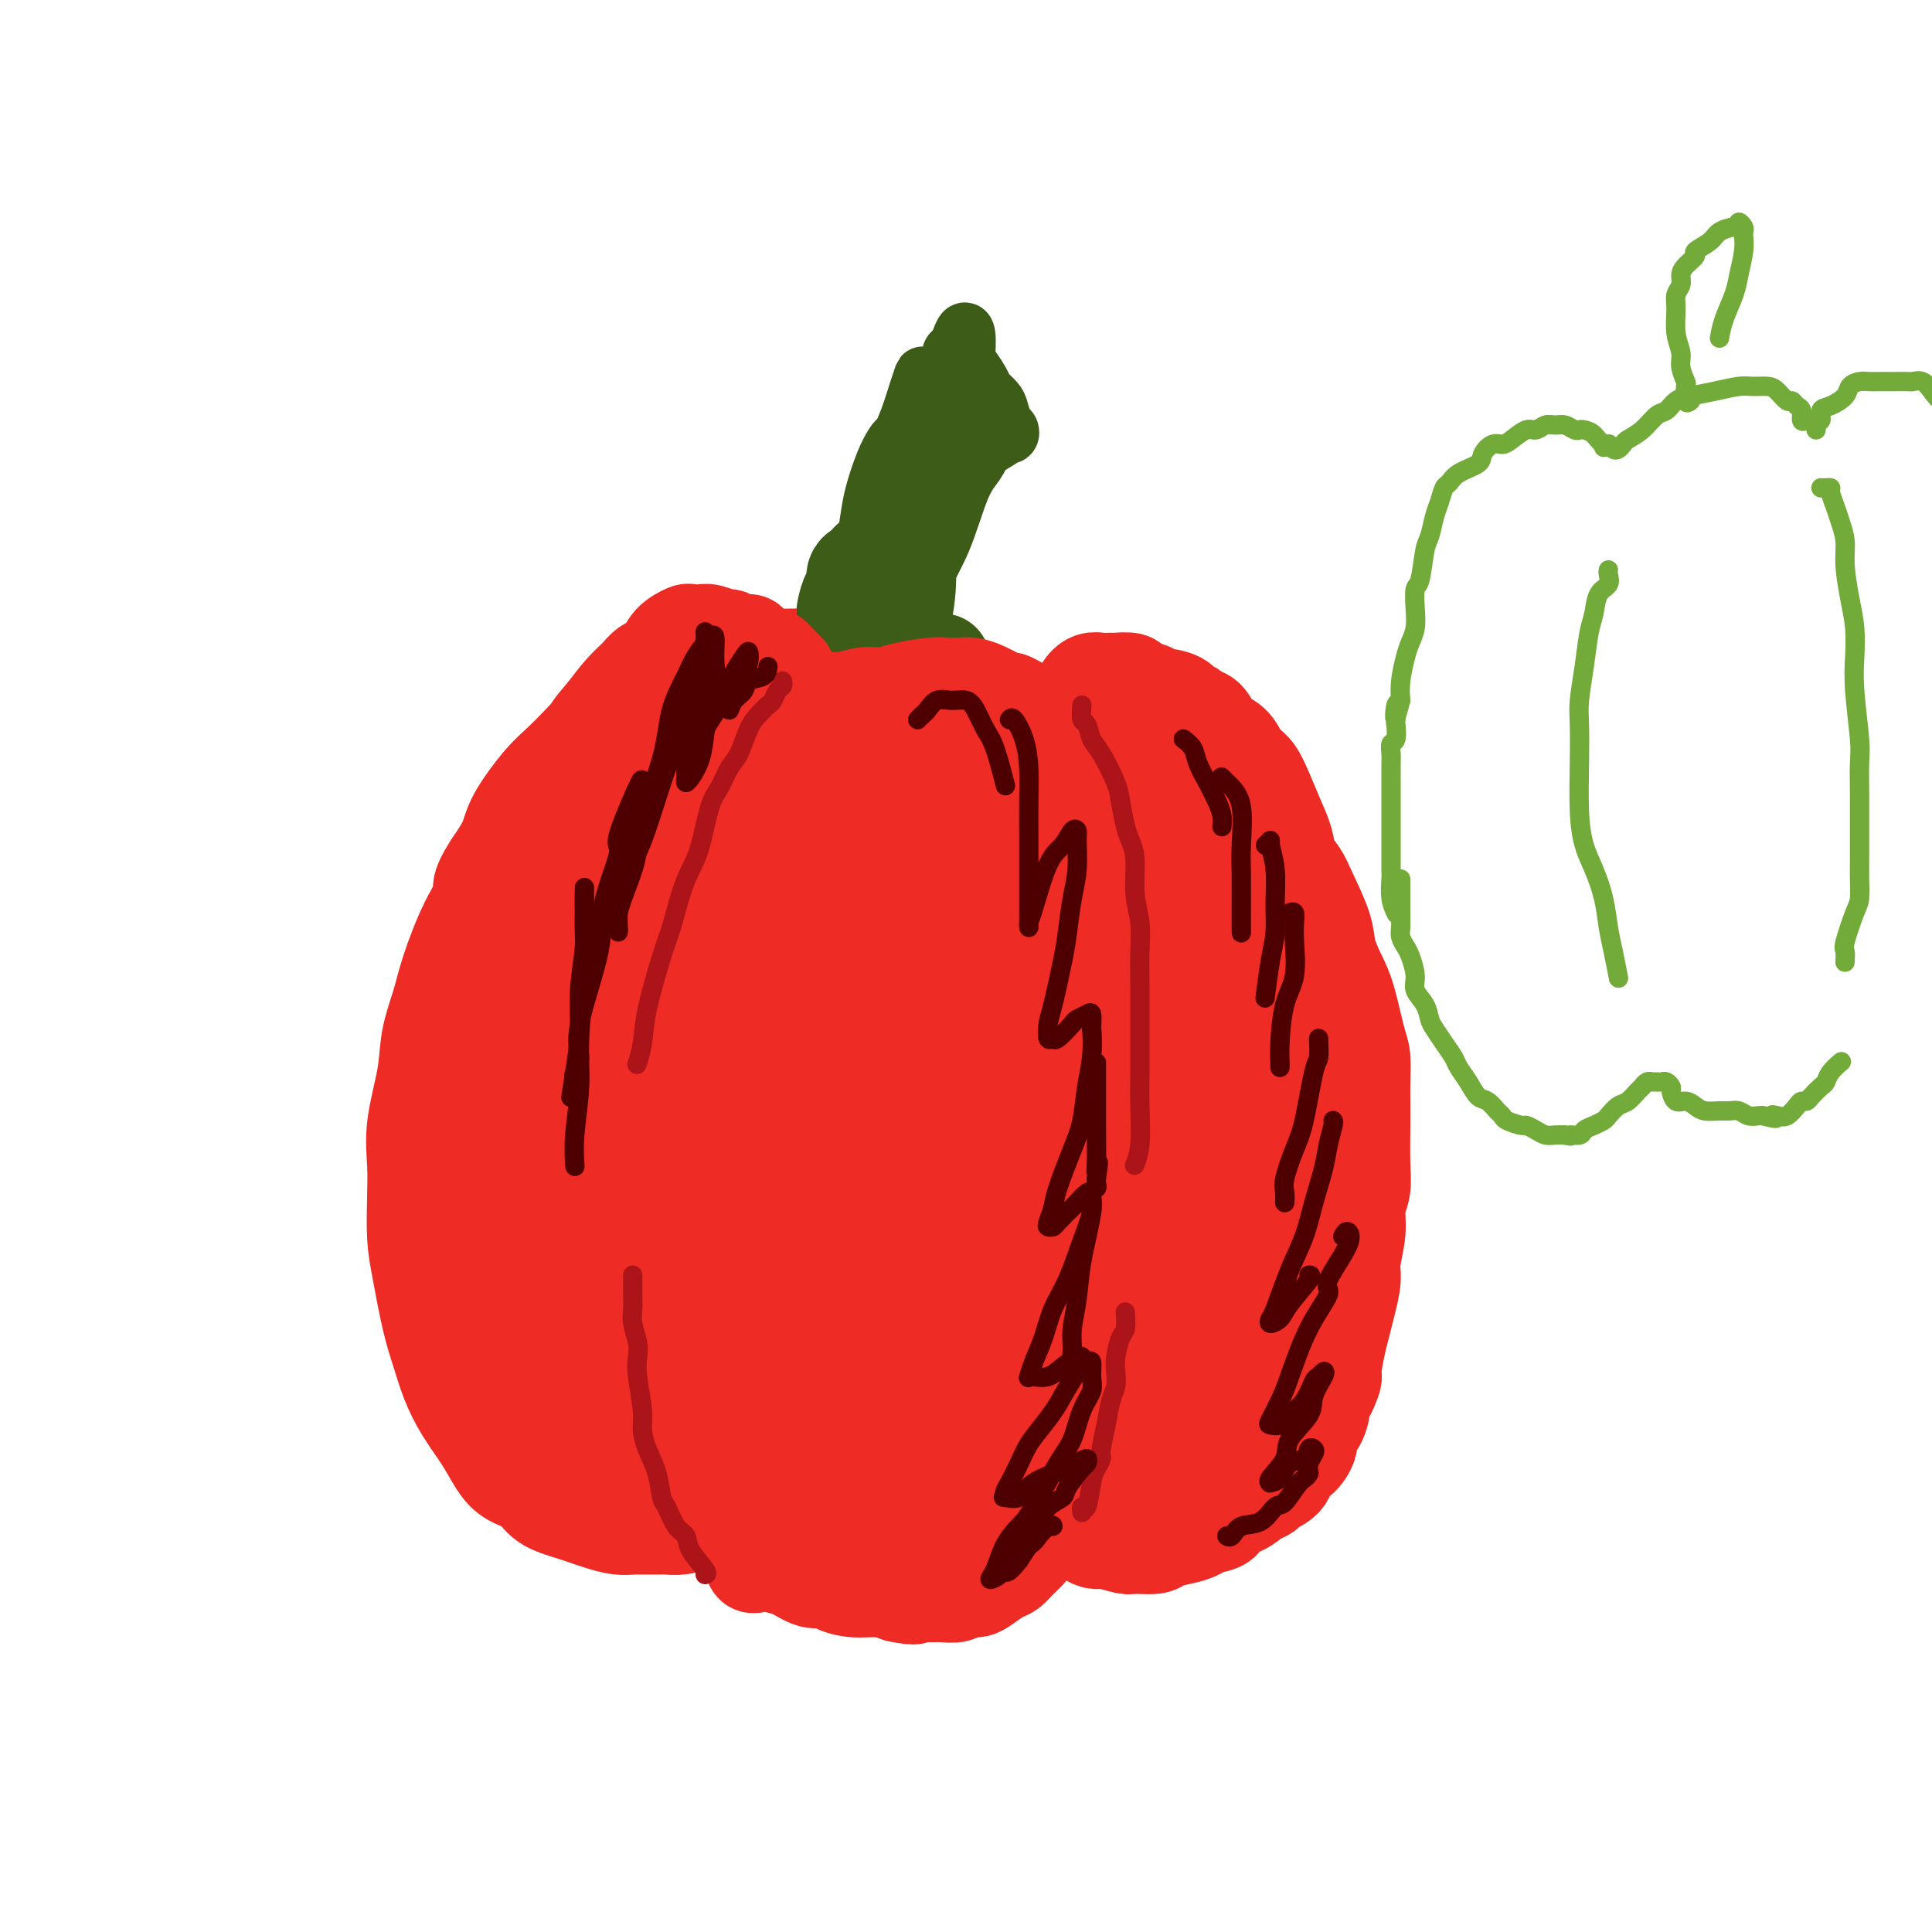 <svg viewBox='0 0 400 400' version='1.1' xmlns='http://www.w3.org/2000/svg' xmlns:xlink='http://www.w3.org/1999/xlink'><g fill='none' stroke='#3D5C18' stroke-width='12' stroke-linecap='round' stroke-linejoin='round'><path d='M187,92c-0.441,0.122 -0.881,0.244 -1,0c-0.119,-0.244 0.084,-0.854 0,-1c-0.084,-0.146 -0.456,0.173 -1,1c-0.544,0.827 -1.259,2.163 -2,4c-0.741,1.837 -1.509,4.177 -2,6c-0.491,1.823 -0.706,3.131 -1,5c-0.294,1.869 -0.667,4.299 -1,7c-0.333,2.701 -0.625,5.673 -1,9c-0.375,3.327 -0.833,7.010 -1,10c-0.167,2.990 -0.045,5.289 0,7c0.045,1.711 0.012,2.835 0,4c-0.012,1.165 -0.003,2.372 0,3c0.003,0.628 0.001,0.679 0,1c-0.001,0.321 -0.000,0.913 0,1c0.000,0.087 0.001,-0.330 0,-1c-0.001,-0.670 -0.002,-1.594 0,-2c0.002,-0.406 0.007,-0.296 0,-2c-0.007,-1.704 -0.026,-5.223 0,-8c0.026,-2.777 0.097,-4.811 0,-7c-0.097,-2.189 -0.361,-4.531 0,-7c0.361,-2.469 1.346,-5.064 2,-7c0.654,-1.936 0.976,-3.214 2,-6c1.024,-2.786 2.751,-7.079 4,-10c1.249,-2.921 2.020,-4.471 3,-6c0.980,-1.529 2.170,-3.039 3,-4c0.830,-0.961 1.300,-1.374 2,-2c0.700,-0.626 1.628,-1.465 2,-2c0.372,-0.535 0.186,-0.768 0,-1'/><path d='M195,84c1.554,-2.232 0.438,-0.310 0,1c-0.438,1.310 -0.199,2.010 0,2c0.199,-0.010 0.358,-0.729 0,0c-0.358,0.729 -1.232,2.906 -2,5c-0.768,2.094 -1.432,4.104 -2,6c-0.568,1.896 -1.042,3.676 -2,6c-0.958,2.324 -2.399,5.191 -3,8c-0.601,2.809 -0.361,5.558 -1,8c-0.639,2.442 -2.157,4.576 -3,8c-0.843,3.424 -1.011,8.137 -1,11c0.011,2.863 0.199,3.874 0,5c-0.199,1.126 -0.786,2.365 -1,3c-0.214,0.635 -0.053,0.665 0,1c0.053,0.335 0.000,0.975 0,1c-0.000,0.025 0.052,-0.563 0,-1c-0.052,-0.437 -0.209,-0.721 0,-2c0.209,-1.279 0.785,-3.552 1,-6c0.215,-2.448 0.070,-5.071 1,-9c0.930,-3.929 2.935,-9.164 4,-13c1.065,-3.836 1.190,-6.274 2,-9c0.810,-2.726 2.305,-5.742 3,-8c0.695,-2.258 0.588,-3.760 1,-6c0.412,-2.240 1.342,-5.218 2,-7c0.658,-1.782 1.045,-2.366 1,-2c-0.045,0.366 -0.523,1.683 -1,3'/><path d='M194,89c1.769,-8.152 -0.808,0.467 -2,5c-1.192,4.533 -0.998,4.978 -1,6c-0.002,1.022 -0.200,2.620 -1,6c-0.800,3.380 -2.200,8.542 -3,12c-0.800,3.458 -0.999,5.211 -1,7c-0.001,1.789 0.195,3.613 0,5c-0.195,1.387 -0.781,2.338 -1,3c-0.219,0.662 -0.072,1.037 0,1c0.072,-0.037 0.067,-0.486 0,-1c-0.067,-0.514 -0.198,-1.093 0,-2c0.198,-0.907 0.725,-2.141 1,-4c0.275,-1.859 0.296,-4.342 1,-8c0.704,-3.658 2.089,-8.489 3,-12c0.911,-3.511 1.347,-5.701 2,-8c0.653,-2.299 1.523,-4.706 2,-7c0.477,-2.294 0.559,-4.475 1,-6c0.441,-1.525 1.240,-2.395 2,-4c0.760,-1.605 1.482,-3.946 2,-5c0.518,-1.054 0.833,-0.822 1,-1c0.167,-0.178 0.185,-0.765 0,-1c-0.185,-0.235 -0.572,-0.119 -1,0c-0.428,0.119 -0.896,0.242 -1,0c-0.104,-0.242 0.158,-0.848 0,-1c-0.158,-0.152 -0.735,0.151 -1,0c-0.265,-0.151 -0.219,-0.758 0,-1c0.219,-0.242 0.609,-0.121 1,0'/><path d='M198,73c2.511,-9.058 2.287,-1.703 2,1c-0.287,2.703 -0.638,0.753 0,1c0.638,0.247 2.265,2.690 3,4c0.735,1.310 0.579,1.489 1,2c0.421,0.511 1.420,1.356 2,2c0.580,0.644 0.740,1.086 1,2c0.260,0.914 0.618,2.300 1,3c0.382,0.700 0.786,0.715 1,1c0.214,0.285 0.238,0.842 0,1c-0.238,0.158 -0.737,-0.081 -1,0c-0.263,0.081 -0.288,0.483 -1,1c-0.712,0.517 -2.111,1.148 -3,2c-0.889,0.852 -1.270,1.924 -2,3c-0.730,1.076 -1.810,2.157 -3,5c-1.190,2.843 -2.490,7.449 -4,11c-1.510,3.551 -3.232,6.049 -4,9c-0.768,2.951 -0.584,6.356 -1,9c-0.416,2.644 -1.432,4.529 -2,7c-0.568,2.471 -0.688,5.530 -1,7c-0.312,1.470 -0.816,1.353 -1,1c-0.184,-0.353 -0.050,-0.941 1,-4c1.050,-3.059 3.014,-8.588 4,-13c0.986,-4.412 0.993,-7.706 1,-11'/><path d='M192,117c1.404,-6.420 2.414,-8.970 3,-12c0.586,-3.030 0.746,-6.541 1,-11c0.254,-4.459 0.601,-9.868 1,-13c0.399,-3.132 0.851,-3.988 1,-5c0.149,-1.012 -0.003,-2.180 0,-3c0.003,-0.820 0.163,-1.292 0,-1c-0.163,0.292 -0.647,1.350 -1,2c-0.353,0.650 -0.574,0.894 -1,2c-0.426,1.106 -1.056,3.074 -2,5c-0.944,1.926 -2.200,3.808 -3,6c-0.800,2.192 -1.144,4.693 -2,8c-0.856,3.307 -2.226,7.421 -3,10c-0.774,2.579 -0.953,3.623 -1,5c-0.047,1.377 0.038,3.088 0,4c-0.038,0.912 -0.199,1.025 0,1c0.199,-0.025 0.759,-0.186 1,-1c0.241,-0.814 0.163,-2.279 0,-3c-0.163,-0.721 -0.412,-0.698 0,-2c0.412,-1.302 1.483,-3.929 2,-6c0.517,-2.071 0.478,-3.587 1,-6c0.522,-2.413 1.604,-5.722 2,-8c0.396,-2.278 0.107,-3.526 0,-5c-0.107,-1.474 -0.031,-3.173 0,-4c0.031,-0.827 0.016,-0.780 0,-1c-0.016,-0.220 -0.035,-0.706 0,-1c0.035,-0.294 0.122,-0.397 0,0c-0.122,0.397 -0.453,1.294 -1,3c-0.547,1.706 -1.312,4.220 -2,6c-0.688,1.780 -1.301,2.825 -2,6c-0.699,3.175 -1.486,8.478 -2,12c-0.514,3.522 -0.757,5.261 -1,7'/><path d='M183,112c-1.004,5.125 -1.015,5.437 -1,7c0.015,1.563 0.056,4.378 0,6c-0.056,1.622 -0.207,2.052 0,3c0.207,0.948 0.774,2.414 1,3c0.226,0.586 0.113,0.293 0,0'/></g>
<g fill='none' stroke='#EE2B24' stroke-width='20' stroke-linecap='round' stroke-linejoin='round'><path d='M190,155c-0.002,-0.335 -0.003,-0.670 0,-1c0.003,-0.330 0.012,-0.655 0,-1c-0.012,-0.345 -0.045,-0.709 0,-1c0.045,-0.291 0.169,-0.510 0,-1c-0.169,-0.490 -0.630,-1.251 -1,-2c-0.370,-0.749 -0.650,-1.486 -1,-2c-0.350,-0.514 -0.772,-0.805 -1,-1c-0.228,-0.195 -0.262,-0.293 -1,-1c-0.738,-0.707 -2.179,-2.021 -3,-3c-0.821,-0.979 -1.020,-1.621 -2,-2c-0.980,-0.379 -2.739,-0.494 -4,-1c-1.261,-0.506 -2.025,-1.404 -3,-2c-0.975,-0.596 -2.162,-0.890 -4,-1c-1.838,-0.110 -4.326,-0.037 -6,0c-1.674,0.037 -2.534,0.036 -4,0c-1.466,-0.036 -3.539,-0.109 -5,0c-1.461,0.109 -2.309,0.400 -4,1c-1.691,0.600 -4.224,1.509 -6,2c-1.776,0.491 -2.794,0.565 -4,1c-1.206,0.435 -2.601,1.231 -4,2c-1.399,0.769 -2.804,1.511 -4,2c-1.196,0.489 -2.184,0.725 -4,2c-1.816,1.275 -4.462,3.590 -6,5c-1.538,1.410 -1.969,1.916 -3,3c-1.031,1.084 -2.663,2.746 -4,4c-1.337,1.254 -2.379,2.099 -4,4c-1.621,1.901 -3.821,4.858 -5,7c-1.179,2.142 -1.337,3.469 -2,5c-0.663,1.531 -1.832,3.265 -3,5'/><path d='M102,179c-3.578,5.465 -2.024,5.127 -2,6c0.024,0.873 -1.484,2.956 -3,6c-1.516,3.044 -3.041,7.049 -4,10c-0.959,2.951 -1.353,4.846 -2,7c-0.647,2.154 -1.546,4.565 -2,7c-0.454,2.435 -0.462,4.895 -1,8c-0.538,3.105 -1.606,6.856 -2,10c-0.394,3.144 -0.114,5.679 0,8c0.114,2.321 0.061,4.426 0,7c-0.061,2.574 -0.130,5.618 0,8c0.130,2.382 0.460,4.102 1,7c0.540,2.898 1.292,6.973 2,10c0.708,3.027 1.372,5.006 2,7c0.628,1.994 1.220,4.005 2,6c0.780,1.995 1.749,3.976 3,6c1.251,2.024 2.783,4.093 4,6c1.217,1.907 2.118,3.652 3,5c0.882,1.348 1.744,2.297 3,3c1.256,0.703 2.905,1.158 4,2c1.095,0.842 1.637,2.072 3,3c1.363,0.928 3.548,1.555 5,2c1.452,0.445 2.170,0.708 3,1c0.830,0.292 1.774,0.614 3,1c1.226,0.386 2.736,0.835 4,1c1.264,0.165 2.281,0.045 3,0c0.719,-0.045 1.141,-0.015 2,0c0.859,0.015 2.156,0.015 3,0c0.844,-0.015 1.237,-0.045 2,0c0.763,0.045 1.898,0.166 3,0c1.102,-0.166 2.172,-0.619 3,-1c0.828,-0.381 1.414,-0.691 2,-1'/><path d='M146,314c2.753,-0.545 0.636,-0.907 0,-1c-0.636,-0.093 0.208,0.083 1,0c0.792,-0.083 1.532,-0.425 2,-1c0.468,-0.575 0.664,-1.381 1,-2c0.336,-0.619 0.811,-1.049 1,-1c0.189,0.049 0.092,0.578 0,1c-0.092,0.422 -0.180,0.737 0,1c0.180,0.263 0.629,0.475 1,1c0.371,0.525 0.666,1.362 1,2c0.334,0.638 0.708,1.078 1,2c0.292,0.922 0.503,2.326 1,3c0.497,0.674 1.280,0.619 2,1c0.720,0.381 1.376,1.197 2,2c0.624,0.803 1.215,1.591 2,2c0.785,0.409 1.762,0.439 3,1c1.238,0.561 2.736,1.652 4,2c1.264,0.348 2.295,-0.048 3,0c0.705,0.048 1.086,0.539 2,1c0.914,0.461 2.361,0.893 4,1c1.639,0.107 3.468,-0.112 5,0c1.532,0.112 2.766,0.556 4,1'/><path d='M186,330c4.479,0.927 3.178,0.244 3,0c-0.178,-0.244 0.768,-0.051 2,0c1.232,0.051 2.752,-0.041 4,0c1.248,0.041 2.225,0.214 3,0c0.775,-0.214 1.348,-0.816 2,-1c0.652,-0.184 1.381,0.050 2,0c0.619,-0.050 1.126,-0.385 2,-1c0.874,-0.615 2.114,-1.511 3,-2c0.886,-0.489 1.417,-0.571 2,-1c0.583,-0.429 1.217,-1.204 2,-2c0.783,-0.796 1.715,-1.612 2,-2c0.285,-0.388 -0.078,-0.346 0,-1c0.078,-0.654 0.595,-2.004 1,-3c0.405,-0.996 0.697,-1.639 1,-2c0.303,-0.361 0.617,-0.439 1,-1c0.383,-0.561 0.835,-1.603 1,-2c0.165,-0.397 0.044,-0.148 0,0c-0.044,0.148 -0.012,0.193 0,0c0.012,-0.193 0.003,-0.626 0,-1c-0.003,-0.374 -0.001,-0.688 0,-1c0.001,-0.312 0.000,-0.623 0,-1c-0.000,-0.377 -0.000,-0.822 0,-1c0.000,-0.178 0.000,-0.089 0,0'/><path d='M219,311c0.024,0.411 0.048,0.822 0,1c-0.048,0.178 -0.168,0.123 0,0c0.168,-0.123 0.625,-0.314 1,0c0.375,0.314 0.667,1.132 1,2c0.333,0.868 0.706,1.787 1,2c0.294,0.213 0.510,-0.279 1,0c0.490,0.279 1.256,1.328 2,2c0.744,0.672 1.467,0.965 2,1c0.533,0.035 0.875,-0.190 2,0c1.125,0.190 3.032,0.794 4,1c0.968,0.206 0.998,0.014 2,0c1.002,-0.014 2.977,0.151 4,0c1.023,-0.151 1.094,-0.617 2,-1c0.906,-0.383 2.647,-0.684 4,-1c1.353,-0.316 2.319,-0.647 3,-1c0.681,-0.353 1.078,-0.728 2,-1c0.922,-0.272 2.370,-0.440 3,-1c0.630,-0.560 0.443,-1.512 1,-2c0.557,-0.488 1.859,-0.514 3,-1c1.141,-0.486 2.122,-1.434 3,-2c0.878,-0.566 1.652,-0.752 2,-1c0.348,-0.248 0.269,-0.560 1,-1c0.731,-0.440 2.271,-1.009 3,-2c0.729,-0.991 0.647,-2.403 1,-3c0.353,-0.597 1.141,-0.380 2,-1c0.859,-0.620 1.788,-2.078 2,-3c0.212,-0.922 -0.294,-1.309 0,-2c0.294,-0.691 1.387,-1.686 2,-3c0.613,-1.314 0.747,-2.947 1,-4c0.253,-1.053 0.627,-1.527 1,-2'/><path d='M275,288c1.571,-3.379 0.999,-2.827 1,-4c0.001,-1.173 0.573,-4.072 1,-6c0.427,-1.928 0.707,-2.885 1,-4c0.293,-1.115 0.599,-2.388 1,-4c0.401,-1.612 0.896,-3.565 1,-5c0.104,-1.435 -0.182,-2.354 0,-4c0.182,-1.646 0.833,-4.018 1,-6c0.167,-1.982 -0.151,-3.573 0,-5c0.151,-1.427 0.772,-2.691 1,-4c0.228,-1.309 0.062,-2.665 0,-5c-0.062,-2.335 -0.019,-5.649 0,-8c0.019,-2.351 0.013,-3.738 0,-5c-0.013,-1.262 -0.033,-2.398 0,-4c0.033,-1.602 0.121,-3.670 0,-5c-0.121,-1.330 -0.450,-1.920 -1,-4c-0.550,-2.080 -1.320,-5.648 -2,-8c-0.680,-2.352 -1.270,-3.487 -2,-5c-0.730,-1.513 -1.600,-3.405 -2,-5c-0.400,-1.595 -0.330,-2.894 -1,-5c-0.670,-2.106 -2.079,-5.018 -3,-7c-0.921,-1.982 -1.353,-3.034 -2,-4c-0.647,-0.966 -1.510,-1.845 -2,-3c-0.490,-1.155 -0.607,-2.588 -1,-4c-0.393,-1.412 -1.063,-2.805 -2,-5c-0.937,-2.195 -2.142,-5.192 -3,-7c-0.858,-1.808 -1.371,-2.428 -2,-3c-0.629,-0.572 -1.376,-1.095 -2,-2c-0.624,-0.905 -1.126,-2.191 -2,-3c-0.874,-0.809 -2.120,-1.141 -3,-2c-0.880,-0.859 -1.394,-2.245 -2,-3c-0.606,-0.755 -1.303,-0.877 -2,-1'/><path d='M248,148c-2.402,-2.284 -1.909,-0.993 -2,-1c-0.091,-0.007 -0.768,-1.312 -2,-2c-1.232,-0.688 -3.020,-0.759 -4,-1c-0.980,-0.241 -1.151,-0.653 -2,-1c-0.849,-0.347 -2.377,-0.629 -3,-1c-0.623,-0.371 -0.341,-0.833 -1,-1c-0.659,-0.167 -2.260,-0.041 -3,0c-0.740,0.041 -0.620,-0.003 -1,0c-0.380,0.003 -1.260,0.054 -2,0c-0.740,-0.054 -1.341,-0.215 -2,0c-0.659,0.215 -1.376,0.804 -2,2c-0.624,1.196 -1.154,3.000 -2,4c-0.846,1.000 -2.006,1.195 -3,2c-0.994,0.805 -1.822,2.218 -2,3c-0.178,0.782 0.293,0.931 0,2c-0.293,1.069 -1.350,3.057 -2,4c-0.650,0.943 -0.893,0.839 -1,1c-0.107,0.161 -0.080,0.585 0,1c0.080,0.415 0.212,0.820 0,1c-0.212,0.180 -0.768,0.133 -1,0c-0.232,-0.133 -0.140,-0.353 0,-1c0.140,-0.647 0.329,-1.720 0,-2c-0.329,-0.280 -1.177,0.234 -2,0c-0.823,-0.234 -1.623,-1.217 -2,-2c-0.377,-0.783 -0.332,-1.365 -1,-2c-0.668,-0.635 -2.048,-1.324 -3,-2c-0.952,-0.676 -1.476,-1.338 -2,-2'/><path d='M203,150c-2.332,-1.879 -2.663,-1.078 -3,-1c-0.337,0.078 -0.681,-0.568 -2,-1c-1.319,-0.432 -3.612,-0.649 -5,-1c-1.388,-0.351 -1.870,-0.837 -3,-1c-1.130,-0.163 -2.909,-0.002 -4,0c-1.091,0.002 -1.495,-0.155 -2,0c-0.505,0.155 -1.111,0.621 -2,1c-0.889,0.379 -2.063,0.670 -3,1c-0.937,0.330 -1.639,0.698 -2,1c-0.361,0.302 -0.380,0.537 -1,1c-0.620,0.463 -1.839,1.153 -3,2c-1.161,0.847 -2.263,1.849 -3,3c-0.737,1.151 -1.107,2.450 -2,3c-0.893,0.550 -2.308,0.350 -3,1c-0.692,0.650 -0.659,2.151 -1,3c-0.341,0.849 -1.055,1.047 -2,2c-0.945,0.953 -2.122,2.660 -3,4c-0.878,1.340 -1.458,2.312 -2,3c-0.542,0.688 -1.047,1.094 -1,1c0.047,-0.094 0.646,-0.686 1,-1c0.354,-0.314 0.463,-0.350 1,-1c0.537,-0.650 1.503,-1.914 2,-3c0.497,-1.086 0.525,-1.996 1,-3c0.475,-1.004 1.395,-2.104 2,-3c0.605,-0.896 0.894,-1.587 1,-3c0.106,-1.413 0.030,-3.546 0,-5c-0.030,-1.454 -0.015,-2.227 0,-3'/><path d='M164,150c0.162,-2.050 0.065,-1.674 0,-2c-0.065,-0.326 -0.100,-1.354 0,-2c0.100,-0.646 0.334,-0.912 0,-1c-0.334,-0.088 -1.237,0.001 -2,0c-0.763,-0.001 -1.387,-0.092 -2,0c-0.613,0.092 -1.215,0.368 -2,1c-0.785,0.632 -1.754,1.620 -3,4c-1.246,2.380 -2.768,6.153 -4,9c-1.232,2.847 -2.172,4.767 -3,7c-0.828,2.233 -1.543,4.778 -2,7c-0.457,2.222 -0.655,4.119 -1,6c-0.345,1.881 -0.837,3.744 -1,5c-0.163,1.256 0.002,1.903 0,2c-0.002,0.097 -0.170,-0.357 0,-1c0.170,-0.643 0.677,-1.477 1,-2c0.323,-0.523 0.461,-0.736 1,-3c0.539,-2.264 1.478,-6.581 2,-10c0.522,-3.419 0.628,-5.941 1,-8c0.372,-2.059 1.010,-3.656 1,-5c-0.010,-1.344 -0.666,-2.436 -1,-3c-0.334,-0.564 -0.344,-0.601 -1,-1c-0.656,-0.399 -1.956,-1.160 -3,-1c-1.044,0.160 -1.830,1.242 -3,3c-1.170,1.758 -2.723,4.192 -4,6c-1.277,1.808 -2.279,2.989 -4,7c-1.721,4.011 -4.161,10.853 -6,16c-1.839,5.147 -3.079,8.600 -4,12c-0.921,3.400 -1.525,6.746 -2,10c-0.475,3.254 -0.820,6.414 -1,9c-0.180,2.586 -0.194,4.596 0,6c0.194,1.404 0.597,2.202 1,3'/><path d='M122,224c-0.018,4.501 0.937,1.753 2,-1c1.063,-2.753 2.233,-5.510 3,-8c0.767,-2.490 1.130,-4.712 2,-10c0.870,-5.288 2.247,-13.643 3,-19c0.753,-5.357 0.883,-7.714 1,-10c0.117,-2.286 0.220,-4.499 0,-6c-0.220,-1.501 -0.763,-2.291 -1,-3c-0.237,-0.709 -0.167,-1.336 -1,-1c-0.833,0.336 -2.569,1.635 -4,3c-1.431,1.365 -2.558,2.798 -4,6c-1.442,3.202 -3.199,8.175 -5,12c-1.801,3.825 -3.646,6.502 -6,13c-2.354,6.498 -5.216,16.816 -7,24c-1.784,7.184 -2.490,11.234 -3,16c-0.510,4.766 -0.824,10.249 -1,15c-0.176,4.751 -0.214,8.770 0,12c0.214,3.230 0.680,5.670 1,8c0.320,2.330 0.495,4.548 1,6c0.505,1.452 1.339,2.136 2,1c0.661,-1.136 1.147,-4.092 2,-7c0.853,-2.908 2.071,-5.768 3,-13c0.929,-7.232 1.569,-18.837 2,-27c0.431,-8.163 0.653,-12.884 1,-18c0.347,-5.116 0.821,-10.627 1,-15c0.179,-4.373 0.064,-7.610 0,-10c-0.064,-2.390 -0.078,-3.935 0,-5c0.078,-1.065 0.247,-1.650 0,-2c-0.247,-0.350 -0.912,-0.465 -2,1c-1.088,1.465 -2.601,4.510 -4,8c-1.399,3.490 -2.686,7.426 -4,14c-1.314,6.574 -2.657,15.787 -4,25'/><path d='M100,233c-1.437,8.706 -1.030,10.970 -1,15c0.030,4.030 -0.317,9.826 0,15c0.317,5.174 1.296,9.728 2,14c0.704,4.272 1.131,8.264 2,13c0.869,4.736 2.179,10.217 3,13c0.821,2.783 1.154,2.867 2,3c0.846,0.133 2.205,0.315 3,0c0.795,-0.315 1.027,-1.128 2,-6c0.973,-4.872 2.688,-13.804 4,-21c1.312,-7.196 2.222,-12.656 3,-20c0.778,-7.344 1.424,-16.572 2,-25c0.576,-8.428 1.081,-16.058 2,-23c0.919,-6.942 2.250,-13.198 3,-19c0.750,-5.802 0.917,-11.151 1,-14c0.083,-2.849 0.080,-3.198 0,-3c-0.080,0.198 -0.239,0.944 0,1c0.239,0.056 0.876,-0.579 0,4c-0.876,4.579 -3.264,14.370 -5,22c-1.736,7.630 -2.821,13.098 -4,20c-1.179,6.902 -2.454,15.240 -4,23c-1.546,7.760 -3.364,14.944 -4,21c-0.636,6.056 -0.089,10.983 0,17c0.089,6.017 -0.279,13.125 0,17c0.279,3.875 1.207,4.519 2,5c0.793,0.481 1.452,0.800 2,1c0.548,0.200 0.986,0.282 2,-5c1.014,-5.282 2.606,-15.926 4,-25c1.394,-9.074 2.590,-16.576 4,-25c1.410,-8.424 3.033,-17.768 5,-27c1.967,-9.232 4.276,-18.352 6,-26c1.724,-7.648 2.862,-13.824 4,-20'/><path d='M140,178c4.461,-22.389 4.113,-16.863 4,-16c-0.113,0.863 0.010,-2.938 0,-4c-0.010,-1.062 -0.153,0.617 0,1c0.153,0.383 0.603,-0.528 0,3c-0.603,3.528 -2.257,11.496 -4,18c-1.743,6.504 -3.575,11.543 -5,18c-1.425,6.457 -2.445,14.330 -4,22c-1.555,7.670 -3.646,15.136 -5,22c-1.354,6.864 -1.972,13.125 -3,21c-1.028,7.875 -2.467,17.364 -3,23c-0.533,5.636 -0.158,7.419 0,9c0.158,1.581 0.101,2.960 0,4c-0.101,1.040 -0.247,1.741 0,1c0.247,-0.741 0.885,-2.925 2,-6c1.115,-3.075 2.706,-7.040 4,-13c1.294,-5.960 2.292,-13.915 4,-22c1.708,-8.085 4.126,-16.299 6,-24c1.874,-7.701 3.205,-14.888 6,-25c2.795,-10.112 7.053,-23.150 9,-31c1.947,-7.850 1.582,-10.513 2,-13c0.418,-2.487 1.617,-4.800 2,-6c0.383,-1.200 -0.051,-1.288 0,-1c0.051,0.288 0.588,0.952 0,3c-0.588,2.048 -2.300,5.480 -4,10c-1.700,4.520 -3.387,10.127 -5,17c-1.613,6.873 -3.150,15.012 -5,22c-1.850,6.988 -4.012,12.826 -6,22c-1.988,9.174 -3.801,21.686 -5,30c-1.199,8.314 -1.784,12.431 -2,17c-0.216,4.569 -0.062,9.591 0,13c0.062,3.409 0.031,5.204 0,7'/><path d='M128,300c-0.942,11.160 0.203,5.559 1,3c0.797,-2.559 1.248,-2.078 2,-4c0.752,-1.922 1.807,-6.248 3,-12c1.193,-5.752 2.524,-12.930 4,-20c1.476,-7.070 3.095,-14.031 6,-26c2.905,-11.969 7.094,-28.946 10,-40c2.906,-11.054 4.528,-16.184 6,-21c1.472,-4.816 2.795,-9.317 4,-13c1.205,-3.683 2.294,-6.548 3,-8c0.706,-1.452 1.030,-1.490 1,-1c-0.030,0.490 -0.413,1.507 -1,4c-0.587,2.493 -1.379,6.462 -3,12c-1.621,5.538 -4.073,12.644 -6,19c-1.927,6.356 -3.329,11.961 -6,22c-2.671,10.039 -6.612,24.511 -9,35c-2.388,10.489 -3.225,16.996 -4,24c-0.775,7.004 -1.489,14.505 -2,20c-0.511,5.495 -0.818,8.984 -1,12c-0.182,3.016 -0.240,5.560 0,6c0.240,0.440 0.779,-1.224 1,-2c0.221,-0.776 0.125,-0.665 1,-4c0.875,-3.335 2.723,-10.118 4,-16c1.277,-5.882 1.984,-10.864 4,-22c2.016,-11.136 5.342,-28.428 8,-40c2.658,-11.572 4.649,-17.426 7,-24c2.351,-6.574 5.062,-13.870 7,-20c1.938,-6.130 3.102,-11.096 4,-15c0.898,-3.904 1.529,-6.748 2,-8c0.471,-1.252 0.781,-0.914 1,-1c0.219,-0.086 0.348,-0.596 0,1c-0.348,1.596 -1.174,5.298 -2,9'/><path d='M173,170c-0.759,3.299 -2.156,7.047 -5,16c-2.844,8.953 -7.133,23.110 -10,33c-2.867,9.890 -4.311,15.514 -6,23c-1.689,7.486 -3.623,16.836 -5,24c-1.377,7.164 -2.196,12.143 -3,19c-0.804,6.857 -1.593,15.593 -2,20c-0.407,4.407 -0.432,4.486 0,5c0.432,0.514 1.321,1.462 2,1c0.679,-0.462 1.149,-2.335 2,-4c0.851,-1.665 2.085,-3.122 4,-11c1.915,-7.878 4.513,-22.175 7,-33c2.487,-10.825 4.863,-18.177 7,-27c2.137,-8.823 4.036,-19.117 6,-28c1.964,-8.883 3.993,-16.357 6,-24c2.007,-7.643 3.992,-15.456 5,-19c1.008,-3.544 1.040,-2.819 1,-3c-0.040,-0.181 -0.152,-1.269 0,-1c0.152,0.269 0.568,1.894 0,4c-0.568,2.106 -2.118,4.692 -4,12c-1.882,7.308 -4.094,19.338 -6,29c-1.906,9.662 -3.505,16.955 -5,25c-1.495,8.045 -2.886,16.840 -4,25c-1.114,8.160 -1.953,15.685 -3,25c-1.047,9.315 -2.304,20.420 -3,27c-0.696,6.580 -0.830,8.634 -1,11c-0.170,2.366 -0.374,5.045 0,5c0.374,-0.045 1.327,-2.813 2,-4c0.673,-1.187 1.067,-0.792 2,-4c0.933,-3.208 2.405,-10.017 4,-17c1.595,-6.983 3.313,-14.138 5,-22c1.687,-7.862 3.344,-16.431 5,-25'/><path d='M174,252c3.520,-15.272 3.321,-17.450 5,-26c1.679,-8.550 5.235,-23.470 7,-32c1.765,-8.530 1.739,-10.671 2,-13c0.261,-2.329 0.808,-4.847 1,-6c0.192,-1.153 0.029,-0.940 0,-1c-0.029,-0.060 0.075,-0.393 0,1c-0.075,1.393 -0.331,4.511 -1,9c-0.669,4.489 -1.752,10.351 -3,17c-1.248,6.649 -2.662,14.087 -4,21c-1.338,6.913 -2.599,13.300 -4,24c-1.401,10.700 -2.942,25.713 -4,36c-1.058,10.287 -1.631,15.850 -2,21c-0.369,5.150 -0.532,9.888 0,13c0.532,3.112 1.759,4.597 2,6c0.241,1.403 -0.503,2.723 0,2c0.503,-0.723 2.252,-3.490 4,-7c1.748,-3.510 3.494,-7.764 5,-14c1.506,-6.236 2.772,-14.454 4,-22c1.228,-7.546 2.419,-14.420 4,-27c1.581,-12.580 3.552,-30.867 5,-43c1.448,-12.133 2.375,-18.114 3,-24c0.625,-5.886 0.950,-11.679 1,-16c0.050,-4.321 -0.174,-7.172 0,-9c0.174,-1.828 0.747,-2.633 1,-3c0.253,-0.367 0.185,-0.295 0,1c-0.185,1.295 -0.488,3.815 -1,8c-0.512,4.185 -1.234,10.036 -2,15c-0.766,4.964 -1.576,9.042 -3,19c-1.424,9.958 -3.460,25.796 -5,37c-1.540,11.204 -2.583,17.772 -3,25c-0.417,7.228 -0.209,15.114 0,23'/><path d='M186,287c0.042,6.731 0.146,12.058 0,16c-0.146,3.942 -0.542,6.499 0,8c0.542,1.501 2.023,1.946 3,2c0.977,0.054 1.451,-0.283 2,-3c0.549,-2.717 1.172,-7.814 2,-13c0.828,-5.186 1.862,-10.461 3,-21c1.138,-10.539 2.382,-26.340 3,-38c0.618,-11.660 0.610,-19.178 1,-27c0.390,-7.822 1.176,-15.949 2,-22c0.824,-6.051 1.684,-10.027 2,-13c0.316,-2.973 0.087,-4.945 0,-5c-0.087,-0.055 -0.034,1.806 0,3c0.034,1.194 0.048,1.720 0,5c-0.048,3.280 -0.157,9.313 0,15c0.157,5.687 0.579,11.028 0,22c-0.579,10.972 -2.158,27.575 -3,39c-0.842,11.425 -0.947,17.671 -1,24c-0.053,6.329 -0.054,12.740 0,17c0.054,4.260 0.164,6.369 0,8c-0.164,1.631 -0.602,2.785 0,3c0.602,0.215 2.244,-0.509 3,-2c0.756,-1.491 0.626,-3.748 1,-8c0.374,-4.252 1.253,-10.499 2,-16c0.747,-5.501 1.363,-10.257 2,-21c0.637,-10.743 1.295,-27.475 2,-39c0.705,-11.525 1.457,-17.845 2,-24c0.543,-6.155 0.878,-12.147 1,-17c0.122,-4.853 0.033,-8.569 0,-11c-0.033,-2.431 -0.009,-3.578 0,-4c0.009,-0.422 0.003,-0.121 0,2c-0.003,2.121 -0.001,6.060 0,10'/><path d='M213,177c0.028,4.836 0.098,10.926 0,17c-0.098,6.074 -0.363,12.130 -1,23c-0.637,10.870 -1.645,26.552 -2,38c-0.355,11.448 -0.056,18.663 0,25c0.056,6.337 -0.132,11.798 0,16c0.132,4.202 0.582,7.145 1,9c0.418,1.855 0.802,2.622 1,2c0.198,-0.622 0.210,-2.633 1,-6c0.790,-3.367 2.359,-8.091 3,-13c0.641,-4.909 0.353,-10.002 1,-20c0.647,-9.998 2.230,-24.902 3,-36c0.770,-11.098 0.726,-18.390 1,-26c0.274,-7.610 0.864,-15.539 1,-22c0.136,-6.461 -0.184,-11.454 0,-15c0.184,-3.546 0.872,-5.646 1,-7c0.128,-1.354 -0.305,-1.962 0,-2c0.305,-0.038 1.348,0.494 2,2c0.652,1.506 0.914,3.987 1,7c0.086,3.013 -0.005,6.558 0,15c0.005,8.442 0.107,21.782 0,32c-0.107,10.218 -0.421,17.315 -1,25c-0.579,7.685 -1.421,15.956 -2,23c-0.579,7.044 -0.895,12.859 -1,17c-0.105,4.141 -0.001,6.607 0,8c0.001,1.393 -0.103,1.712 0,1c0.103,-0.712 0.412,-2.453 1,-6c0.588,-3.547 1.453,-8.898 2,-14c0.547,-5.102 0.775,-9.955 1,-20c0.225,-10.045 0.445,-25.281 1,-36c0.555,-10.719 1.444,-16.920 2,-23c0.556,-6.080 0.778,-12.040 1,-18'/><path d='M230,173c1.455,-20.003 1.094,-12.011 1,-10c-0.094,2.011 0.081,-1.959 0,-4c-0.081,-2.041 -0.417,-2.154 0,-1c0.417,1.154 1.588,3.577 2,7c0.412,3.423 0.067,7.848 0,14c-0.067,6.152 0.146,14.030 0,21c-0.146,6.970 -0.651,13.031 -1,24c-0.349,10.969 -0.542,26.844 -1,37c-0.458,10.156 -1.179,14.591 -2,19c-0.821,4.409 -1.740,8.791 -2,11c-0.260,2.209 0.139,2.246 0,3c-0.139,0.754 -0.816,2.225 -1,1c-0.184,-1.225 0.125,-5.144 1,-10c0.875,-4.856 2.317,-10.647 3,-17c0.683,-6.353 0.606,-13.266 1,-20c0.394,-6.734 1.259,-13.289 2,-24c0.741,-10.711 1.360,-25.577 2,-35c0.640,-9.423 1.302,-13.401 2,-18c0.698,-4.599 1.430,-9.818 2,-13c0.570,-3.182 0.976,-4.326 1,-5c0.024,-0.674 -0.335,-0.879 0,0c0.335,0.879 1.364,2.841 2,5c0.636,2.159 0.879,4.515 1,9c0.121,4.485 0.120,11.099 0,17c-0.120,5.901 -0.358,11.089 -1,21c-0.642,9.911 -1.689,24.544 -2,34c-0.311,9.456 0.113,13.736 0,18c-0.113,4.264 -0.762,8.514 -1,11c-0.238,2.486 -0.064,3.208 0,4c0.064,0.792 0.018,1.655 0,1c-0.018,-0.655 -0.009,-2.827 0,-5'/><path d='M239,268c0.036,-2.559 0.126,-6.956 0,-12c-0.126,-5.044 -0.468,-10.737 -1,-16c-0.532,-5.263 -1.253,-10.098 -2,-18c-0.747,-7.902 -1.519,-18.870 -2,-26c-0.481,-7.130 -0.670,-10.422 -1,-14c-0.330,-3.578 -0.799,-7.441 -1,-11c-0.201,-3.559 -0.134,-6.813 0,-9c0.134,-2.187 0.334,-3.307 1,-4c0.666,-0.693 1.799,-0.960 3,-1c1.201,-0.040 2.469,0.147 3,1c0.531,0.853 0.324,2.372 1,4c0.676,1.628 2.234,3.364 3,8c0.766,4.636 0.741,12.173 1,18c0.259,5.827 0.801,9.943 1,14c0.199,4.057 0.053,8.055 0,11c-0.053,2.945 -0.014,4.838 0,6c0.014,1.162 0.004,1.593 0,2c-0.004,0.407 -0.001,0.789 -1,0c-0.999,-0.789 -3.000,-2.751 -4,-4c-1.000,-1.249 -1.000,-1.785 -1,-2c0.000,-0.215 0.000,-0.107 0,0'/><path d='M235,157c0.661,-0.459 1.322,-0.917 2,-1c0.678,-0.083 1.371,0.210 2,1c0.629,0.790 1.192,2.076 2,5c0.808,2.924 1.862,7.486 3,12c1.138,4.514 2.361,8.981 3,14c0.639,5.019 0.693,10.591 1,16c0.307,5.409 0.867,10.655 1,15c0.133,4.345 -0.160,7.788 0,11c0.160,3.212 0.775,6.191 1,8c0.225,1.809 0.060,2.446 0,2c-0.060,-0.446 -0.016,-1.975 0,-2c0.016,-0.025 0.004,1.456 0,-2c-0.004,-3.456 0.001,-11.848 0,-18c-0.001,-6.152 -0.007,-10.063 0,-15c0.007,-4.937 0.028,-10.899 0,-16c-0.028,-5.101 -0.103,-9.341 0,-12c0.103,-2.659 0.384,-3.737 1,-5c0.616,-1.263 1.565,-2.711 2,-3c0.435,-0.289 0.354,0.580 1,1c0.646,0.420 2.018,0.391 3,4c0.982,3.609 1.572,10.857 2,17c0.428,6.143 0.693,11.183 1,17c0.307,5.817 0.656,12.412 1,18c0.344,5.588 0.685,10.169 1,14c0.315,3.831 0.606,6.913 1,9c0.394,2.087 0.890,3.181 1,4c0.110,0.819 -0.166,1.364 0,1c0.166,-0.364 0.776,-1.636 1,-4c0.224,-2.364 0.064,-5.818 0,-11c-0.064,-5.182 -0.032,-12.091 0,-19'/><path d='M265,218c0.154,-7.584 0.040,-10.043 0,-13c-0.040,-2.957 -0.007,-6.412 0,-8c0.007,-1.588 -0.012,-1.309 0,-1c0.012,0.309 0.057,0.647 0,1c-0.057,0.353 -0.214,0.719 0,2c0.214,1.281 0.801,3.475 1,7c0.199,3.525 0.012,8.380 0,13c-0.012,4.620 0.151,9.005 0,14c-0.151,4.995 -0.615,10.601 -1,17c-0.385,6.399 -0.691,13.592 -1,18c-0.309,4.408 -0.620,6.030 -1,8c-0.380,1.970 -0.830,4.287 -1,5c-0.170,0.713 -0.060,-0.177 0,0c0.060,0.177 0.068,1.421 0,0c-0.068,-1.421 -0.214,-5.506 0,-9c0.214,-3.494 0.787,-6.397 1,-9c0.213,-2.603 0.066,-4.905 0,-7c-0.066,-2.095 -0.052,-3.982 0,-5c0.052,-1.018 0.141,-1.166 0,-1c-0.141,0.166 -0.512,0.645 -1,2c-0.488,1.355 -1.092,3.588 -2,6c-0.908,2.412 -2.121,5.005 -3,7c-0.879,1.995 -1.423,3.391 -3,7c-1.577,3.609 -4.188,9.432 -6,14c-1.812,4.568 -2.825,7.883 -4,11c-1.175,3.117 -2.510,6.038 -4,8c-1.490,1.962 -3.134,2.965 -4,4c-0.866,1.035 -0.954,2.102 -1,2c-0.046,-0.102 -0.051,-1.374 0,-3c0.051,-1.626 0.157,-3.608 1,-6c0.843,-2.392 2.421,-5.196 4,-8'/><path d='M240,294c1.271,-3.589 2.450,-5.061 4,-9c1.550,-3.939 3.473,-10.345 5,-15c1.527,-4.655 2.658,-7.559 4,-10c1.342,-2.441 2.894,-4.418 4,-7c1.106,-2.582 1.765,-5.770 2,-7c0.235,-1.230 0.045,-0.502 0,0c-0.045,0.502 0.053,0.777 0,1c-0.053,0.223 -0.258,0.396 -1,2c-0.742,1.604 -2.022,4.641 -3,7c-0.978,2.359 -1.655,4.039 -3,8c-1.345,3.961 -3.359,10.204 -5,14c-1.641,3.796 -2.911,5.146 -4,7c-1.089,1.854 -1.998,4.210 -3,6c-1.002,1.790 -2.098,3.012 -3,4c-0.902,0.988 -1.611,1.743 -2,2c-0.389,0.257 -0.458,0.016 -1,0c-0.542,-0.016 -1.558,0.195 -2,0c-0.442,-0.195 -0.311,-0.794 -1,-1c-0.689,-0.206 -2.199,-0.020 -3,0c-0.801,0.020 -0.892,-0.128 -1,0c-0.108,0.128 -0.232,0.531 0,1c0.232,0.469 0.819,1.005 1,1c0.181,-0.005 -0.046,-0.550 1,0c1.046,0.550 3.364,2.196 5,3c1.636,0.804 2.591,0.767 4,1c1.409,0.233 3.273,0.737 5,1c1.727,0.263 3.316,0.286 5,0c1.684,-0.286 3.462,-0.881 5,-2c1.538,-1.119 2.837,-2.763 4,-4c1.163,-1.237 2.189,-2.068 3,-3c0.811,-0.932 1.405,-1.966 2,-3'/><path d='M262,291c2.553,-2.381 1.935,-2.334 2,-3c0.065,-0.666 0.813,-2.046 1,-3c0.187,-0.954 -0.188,-1.484 0,-2c0.188,-0.516 0.938,-1.018 1,-1c0.062,0.018 -0.563,0.558 -1,1c-0.437,0.442 -0.687,0.787 -1,1c-0.313,0.213 -0.688,0.294 -1,1c-0.312,0.706 -0.560,2.038 -1,3c-0.440,0.962 -1.073,1.553 -2,3c-0.927,1.447 -2.149,3.750 -3,5c-0.851,1.250 -1.332,1.448 -2,2c-0.668,0.552 -1.524,1.458 -2,2c-0.476,0.542 -0.572,0.720 -1,1c-0.428,0.280 -1.187,0.663 -2,0c-0.813,-0.663 -1.680,-2.371 -2,-3c-0.320,-0.629 -0.091,-0.180 0,0c0.091,0.180 0.046,0.090 0,0'/><path d='M208,304c-1.206,0.175 -2.411,0.350 -4,1c-1.589,0.650 -3.560,1.775 -5,2c-1.440,0.225 -2.348,-0.450 -3,0c-0.652,0.450 -1.048,2.025 -2,3c-0.952,0.975 -2.459,1.351 -3,2c-0.541,0.649 -0.115,1.571 0,2c0.115,0.429 -0.082,0.366 0,1c0.082,0.634 0.444,1.964 1,3c0.556,1.036 1.305,1.777 2,2c0.695,0.223 1.335,-0.073 2,0c0.665,0.073 1.356,0.515 2,1c0.644,0.485 1.240,1.013 2,1c0.760,-0.013 1.683,-0.568 2,-1c0.317,-0.432 0.027,-0.743 0,-1c-0.027,-0.257 0.207,-0.461 0,-1c-0.207,-0.539 -0.857,-1.412 -2,-2c-1.143,-0.588 -2.779,-0.889 -4,-1c-1.221,-0.111 -2.026,-0.031 -3,0c-0.974,0.031 -2.116,0.015 -3,0c-0.884,-0.015 -1.512,-0.028 -2,0c-0.488,0.028 -0.838,0.099 -1,0c-0.162,-0.099 -0.136,-0.367 0,0c0.136,0.367 0.383,1.368 1,2c0.617,0.632 1.605,0.895 2,1c0.395,0.105 0.198,0.053 0,0'/></g>
<g fill='none' stroke='#3D5C18' stroke-width='20' stroke-linecap='round' stroke-linejoin='round'><path d='M180,116c0.119,0.454 0.238,0.909 0,1c-0.238,0.091 -0.835,-0.180 -1,0c-0.165,0.180 0.100,0.813 0,1c-0.100,0.187 -0.565,-0.072 -1,0c-0.435,0.072 -0.838,0.475 -1,1c-0.162,0.525 -0.082,1.171 0,2c0.082,0.829 0.166,1.840 0,2c-0.166,0.160 -0.580,-0.532 -1,0c-0.420,0.532 -0.844,2.289 -1,3c-0.156,0.711 -0.042,0.378 0,1c0.042,0.622 0.012,2.199 0,3c-0.012,0.801 -0.007,0.826 0,1c0.007,0.174 0.017,0.497 0,1c-0.017,0.503 -0.061,1.185 0,2c0.061,0.815 0.227,1.762 0,2c-0.227,0.238 -0.845,-0.235 -1,0c-0.155,0.235 0.155,1.177 0,2c-0.155,0.823 -0.774,1.526 -1,2c-0.226,0.474 -0.061,0.718 0,1c0.061,0.282 0.016,0.602 0,1c-0.016,0.398 -0.004,0.875 0,1c0.004,0.125 0.001,-0.100 0,0c-0.001,0.100 -0.000,0.527 0,1c0.000,0.473 0.000,0.992 0,1c-0.000,0.008 -0.000,-0.496 0,-1'/><path d='M173,144c-1.115,4.214 -0.403,0.748 0,-1c0.403,-1.748 0.497,-1.778 1,-2c0.503,-0.222 1.415,-0.638 2,-1c0.585,-0.362 0.842,-0.671 1,-1c0.158,-0.329 0.217,-0.676 1,-1c0.783,-0.324 2.290,-0.623 3,-1c0.710,-0.377 0.623,-0.833 1,-1c0.377,-0.167 1.218,-0.045 2,0c0.782,0.045 1.505,0.012 2,0c0.495,-0.012 0.762,-0.004 1,0c0.238,0.004 0.449,0.005 1,0c0.551,-0.005 1.444,-0.015 2,0c0.556,0.015 0.776,0.057 1,0c0.224,-0.057 0.453,-0.211 1,0c0.547,0.211 1.413,0.789 2,1c0.587,0.211 0.897,0.057 1,0c0.103,-0.057 0.000,-0.016 0,0c-0.000,0.016 0.103,0.007 0,0c-0.103,-0.007 -0.413,-0.013 -1,0c-0.587,0.013 -1.453,0.045 -2,0c-0.547,-0.045 -0.775,-0.167 -1,0c-0.225,0.167 -0.445,0.622 -1,1c-0.555,0.378 -1.444,0.679 -2,1c-0.556,0.321 -0.778,0.660 -1,1'/><path d='M187,140c-1.253,0.464 -0.887,0.124 -1,0c-0.113,-0.124 -0.707,-0.033 -1,0c-0.293,0.033 -0.285,0.009 0,0c0.285,-0.009 0.849,-0.002 1,0c0.151,0.002 -0.110,0.001 0,0c0.110,-0.001 0.593,-0.000 1,0c0.407,0.000 0.740,0.000 1,0c0.260,-0.000 0.448,-0.000 1,0c0.552,0.000 1.467,0.000 2,0c0.533,-0.000 0.682,-0.000 1,0c0.318,0.000 0.805,0.000 1,0c0.195,-0.000 0.097,-0.000 0,0'/></g>
<g fill='none' stroke='#EE2B24' stroke-width='20' stroke-linecap='round' stroke-linejoin='round'><path d='M158,156c-0.122,-0.341 -0.243,-0.682 0,-1c0.243,-0.318 0.852,-0.614 1,-1c0.148,-0.386 -0.165,-0.863 0,-1c0.165,-0.137 0.806,0.066 1,0c0.194,-0.066 -0.061,-0.402 0,-1c0.061,-0.598 0.437,-1.457 1,-2c0.563,-0.543 1.314,-0.771 2,-1c0.686,-0.229 1.306,-0.458 2,-1c0.694,-0.542 1.463,-1.398 3,-2c1.537,-0.602 3.843,-0.949 5,-1c1.157,-0.051 1.164,0.193 2,0c0.836,-0.193 2.502,-0.822 4,-1c1.498,-0.178 2.828,0.096 4,0c1.172,-0.096 2.186,-0.562 4,-1c1.814,-0.438 4.427,-0.848 6,-1c1.573,-0.152 2.107,-0.047 3,0c0.893,0.047 2.147,0.036 3,0c0.853,-0.036 1.306,-0.098 2,0c0.694,0.098 1.629,0.355 3,1c1.371,0.645 3.178,1.678 4,2c0.822,0.322 0.657,-0.068 1,0c0.343,0.068 1.192,0.595 2,1c0.808,0.405 1.574,0.690 2,1c0.426,0.310 0.510,0.647 1,1c0.490,0.353 1.384,0.724 2,1c0.616,0.276 0.953,0.458 1,1c0.047,0.542 -0.197,1.444 0,2c0.197,0.556 0.836,0.768 1,1c0.164,0.232 -0.148,0.486 0,1c0.148,0.514 0.757,1.290 1,2c0.243,0.710 0.122,1.355 0,2'/><path d='M219,158c0.361,1.241 0.264,0.344 0,0c-0.264,-0.344 -0.694,-0.133 -1,0c-0.306,0.133 -0.487,0.190 -1,0c-0.513,-0.190 -1.358,-0.625 -2,-1c-0.642,-0.375 -1.080,-0.689 -2,-1c-0.920,-0.311 -2.321,-0.619 -3,-1c-0.679,-0.381 -0.635,-0.835 -2,-1c-1.365,-0.165 -4.137,-0.042 -6,0c-1.863,0.042 -2.816,0.004 -4,0c-1.184,-0.004 -2.600,0.027 -4,0c-1.400,-0.027 -2.785,-0.113 -4,0c-1.215,0.113 -2.260,0.425 -4,1c-1.740,0.575 -4.173,1.415 -6,2c-1.827,0.585 -3.046,0.917 -4,1c-0.954,0.083 -1.642,-0.083 -3,0c-1.358,0.083 -3.386,0.414 -5,1c-1.614,0.586 -2.815,1.425 -4,2c-1.185,0.575 -2.353,0.886 -3,1c-0.647,0.114 -0.773,0.033 -1,0c-0.227,-0.033 -0.555,-0.016 -1,0c-0.445,0.016 -1.006,0.032 -1,0c0.006,-0.032 0.579,-0.112 1,0c0.421,0.112 0.690,0.415 1,0c0.310,-0.415 0.660,-1.547 1,-2c0.340,-0.453 0.670,-0.226 1,0'/><path d='M162,160c0.667,-0.333 0.333,-0.167 0,0'/><path d='M168,158c0.000,-0.324 0.001,-0.649 0,-1c-0.001,-0.351 -0.003,-0.729 0,-1c0.003,-0.271 0.012,-0.434 0,-1c-0.012,-0.566 -0.043,-1.534 0,-2c0.043,-0.466 0.161,-0.430 0,-1c-0.161,-0.570 -0.602,-1.745 -1,-3c-0.398,-1.255 -0.754,-2.592 -1,-3c-0.246,-0.408 -0.381,0.111 -1,-1c-0.619,-1.111 -1.722,-3.851 -2,-5c-0.278,-1.149 0.269,-0.707 0,-1c-0.269,-0.293 -1.353,-1.322 -2,-2c-0.647,-0.678 -0.859,-1.004 -1,-1c-0.141,0.004 -0.213,0.337 -1,0c-0.787,-0.337 -2.289,-1.343 -3,-2c-0.711,-0.657 -0.631,-0.964 -1,-1c-0.369,-0.036 -1.187,0.201 -2,0c-0.813,-0.201 -1.623,-0.838 -2,-1c-0.377,-0.162 -0.323,0.151 -1,0c-0.677,-0.151 -2.086,-0.768 -3,-1c-0.914,-0.232 -1.332,-0.081 -2,0c-0.668,0.081 -1.586,0.091 -2,0c-0.414,-0.091 -0.323,-0.282 -1,0c-0.677,0.282 -2.123,1.035 -3,2c-0.877,0.965 -1.185,2.140 -2,3c-0.815,0.860 -2.136,1.406 -3,2c-0.864,0.594 -1.271,1.237 -2,2c-0.729,0.763 -1.780,1.647 -3,3c-1.220,1.353 -2.610,3.177 -4,5'/><path d='M125,148c-2.688,3.026 -2.408,3.090 -3,4c-0.592,0.910 -2.057,2.667 -3,4c-0.943,1.333 -1.363,2.241 -2,3c-0.637,0.759 -1.491,1.370 -2,2c-0.509,0.630 -0.672,1.279 -1,2c-0.328,0.721 -0.820,1.514 -1,2c-0.180,0.486 -0.048,0.666 0,1c0.048,0.334 0.013,0.821 0,1c-0.013,0.179 -0.004,0.051 0,0c0.004,-0.051 0.002,-0.026 0,0'/></g>
<g fill='none' stroke='#AD1419' stroke-width='4' stroke-linecap='round' stroke-linejoin='round'><path d='M162,141c0.088,0.365 0.175,0.731 0,1c-0.175,0.269 -0.613,0.443 -1,1c-0.387,0.557 -0.722,1.497 -1,2c-0.278,0.503 -0.497,0.570 -1,1c-0.503,0.430 -1.289,1.224 -2,2c-0.711,0.776 -1.345,1.533 -2,3c-0.655,1.467 -1.330,3.645 -2,5c-0.670,1.355 -1.334,1.888 -2,3c-0.666,1.112 -1.333,2.804 -2,4c-0.667,1.196 -1.334,1.895 -2,4c-0.666,2.105 -1.332,5.617 -2,8c-0.668,2.383 -1.338,3.637 -2,5c-0.662,1.363 -1.315,2.835 -2,5c-0.685,2.165 -1.403,5.022 -2,7c-0.597,1.978 -1.074,3.077 -2,6c-0.926,2.923 -2.300,7.670 -3,11c-0.700,3.330 -0.727,5.243 -1,7c-0.273,1.757 -0.792,3.359 -1,4c-0.208,0.641 -0.104,0.320 0,0'/><path d='M131,264c-0.001,0.350 -0.001,0.701 0,1c0.001,0.299 0.004,0.548 0,1c-0.004,0.452 -0.015,1.107 0,2c0.015,0.893 0.055,2.024 0,3c-0.055,0.976 -0.207,1.798 0,3c0.207,1.202 0.773,2.786 1,4c0.227,1.214 0.115,2.060 0,3c-0.115,0.940 -0.234,1.975 0,4c0.234,2.025 0.822,5.040 1,7c0.178,1.960 -0.055,2.865 0,4c0.055,1.135 0.399,2.500 1,4c0.601,1.500 1.461,3.136 2,5c0.539,1.864 0.758,3.957 1,5c0.242,1.043 0.507,1.036 1,2c0.493,0.964 1.214,2.899 2,4c0.786,1.101 1.636,1.367 2,2c0.364,0.633 0.242,1.634 1,3c0.758,1.366 2.396,3.099 3,4c0.604,0.901 0.172,0.972 0,1c-0.172,0.028 -0.086,0.014 0,0'/><path d='M224,146c-0.093,1.233 -0.186,2.466 0,3c0.186,0.534 0.652,0.371 1,1c0.348,0.629 0.580,2.052 1,3c0.420,0.948 1.029,1.422 2,3c0.971,1.578 2.303,4.260 3,6c0.697,1.740 0.760,2.537 1,4c0.240,1.463 0.656,3.593 1,5c0.344,1.407 0.614,2.090 1,3c0.386,0.910 0.888,2.047 1,4c0.112,1.953 -0.166,4.723 0,7c0.166,2.277 0.777,4.060 1,6c0.223,1.940 0.060,4.038 0,6c-0.060,1.962 -0.015,3.788 0,7c0.015,3.212 0.000,7.811 0,11c-0.000,3.189 0.014,4.970 0,7c-0.014,2.030 -0.056,4.309 0,7c0.056,2.691 0.211,5.793 0,8c-0.211,2.207 -0.788,3.517 -1,4c-0.212,0.483 -0.061,0.138 0,0c0.061,-0.138 0.030,-0.069 0,0'/><path d='M233,272c-0.022,-0.306 -0.045,-0.613 0,0c0.045,0.613 0.156,2.145 0,3c-0.156,0.855 -0.581,1.031 -1,2c-0.419,0.969 -0.833,2.729 -1,4c-0.167,1.271 -0.087,2.053 0,3c0.087,0.947 0.182,2.060 0,3c-0.182,0.940 -0.640,1.708 -1,3c-0.360,1.292 -0.621,3.109 -1,5c-0.379,1.891 -0.875,3.857 -1,5c-0.125,1.143 0.120,1.464 0,2c-0.120,0.536 -0.607,1.286 -1,2c-0.393,0.714 -0.694,1.393 -1,3c-0.306,1.607 -0.618,4.142 -1,5c-0.382,0.858 -0.834,0.039 -1,0c-0.166,-0.039 -0.048,0.703 0,1c0.048,0.297 0.024,0.148 0,0'/></g>
<g fill='none' stroke='#4E0000' stroke-width='4' stroke-linecap='round' stroke-linejoin='round'><path d='M245,153c0.779,0.600 1.557,1.200 2,2c0.443,0.800 0.549,1.801 1,3c0.451,1.199 1.245,2.595 2,4c0.755,1.405 1.470,2.820 2,4c0.530,1.180 0.873,2.125 1,3c0.127,0.875 0.036,1.678 0,2c-0.036,0.322 -0.018,0.161 0,0'/><path d='M253,161c-0.099,-0.101 -0.198,-0.201 0,0c0.198,0.201 0.694,0.704 1,1c0.306,0.296 0.422,0.385 1,1c0.578,0.615 1.619,1.755 2,4c0.381,2.245 0.102,5.596 0,8c-0.102,2.404 -0.027,3.860 0,6c0.027,2.140 0.007,4.962 0,7c-0.007,2.038 -0.002,3.292 0,4c0.002,0.708 0.001,0.870 0,1c-0.001,0.130 -0.000,0.227 0,0c0.000,-0.227 0.000,-0.779 0,-1c-0.000,-0.221 -0.000,-0.110 0,0'/><path d='M262,175c0.453,-0.430 0.907,-0.861 1,-1c0.093,-0.139 -0.174,0.013 0,1c0.174,0.987 0.789,2.809 1,5c0.211,2.191 0.018,4.751 0,7c-0.018,2.249 0.139,4.185 0,6c-0.139,1.815 -0.573,3.507 -1,6c-0.427,2.493 -0.846,5.787 -1,7c-0.154,1.213 -0.044,0.347 0,0c0.044,-0.347 0.022,-0.173 0,0'/><path d='M267,189c0.419,-0.153 0.838,-0.306 1,0c0.162,0.306 0.068,1.071 0,2c-0.068,0.929 -0.109,2.021 0,4c0.109,1.979 0.369,4.846 0,7c-0.369,2.154 -1.367,3.597 -2,6c-0.633,2.403 -0.902,5.768 -1,8c-0.098,2.232 -0.026,3.332 0,4c0.026,0.668 0.008,0.905 0,1c-0.008,0.095 -0.004,0.047 0,0'/><path d='M273,215c0.064,1.617 0.129,3.234 0,4c-0.129,0.766 -0.451,0.680 -1,3c-0.549,2.320 -1.324,7.047 -2,10c-0.676,2.953 -1.253,4.133 -2,6c-0.747,1.867 -1.664,4.419 -2,6c-0.336,1.581 -0.090,2.189 0,3c0.090,0.811 0.024,1.826 0,2c-0.024,0.174 -0.006,-0.492 0,-1c0.006,-0.508 0.002,-0.860 0,-1c-0.002,-0.140 -0.001,-0.070 0,0'/><path d='M276,232c0.096,0.077 0.192,0.154 0,1c-0.192,0.846 -0.673,2.462 -1,4c-0.327,1.538 -0.501,2.997 -1,5c-0.499,2.003 -1.324,4.550 -2,7c-0.676,2.450 -1.202,4.804 -2,7c-0.798,2.196 -1.867,4.232 -3,7c-1.133,2.768 -2.328,6.266 -3,8c-0.672,1.734 -0.820,1.704 -1,2c-0.180,0.296 -0.392,0.916 0,1c0.392,0.084 1.387,-0.370 2,-1c0.613,-0.630 0.845,-1.437 2,-3c1.155,-1.563 3.234,-3.882 4,-5c0.766,-1.118 0.219,-1.034 0,-1c-0.219,0.034 -0.109,0.017 0,0'/><path d='M278,256c0.295,-0.564 0.589,-1.129 1,-1c0.411,0.129 0.937,0.950 0,3c-0.937,2.050 -3.339,5.327 -4,7c-0.661,1.673 0.418,1.741 0,3c-0.418,1.259 -2.334,3.710 -4,7c-1.666,3.290 -3.081,7.419 -4,10c-0.919,2.581 -1.341,3.614 -2,5c-0.659,1.386 -1.554,3.124 -2,4c-0.446,0.876 -0.442,0.890 0,1c0.442,0.110 1.323,0.318 2,0c0.677,-0.318 1.151,-1.161 2,-2c0.849,-0.839 2.072,-1.674 3,-3c0.928,-1.326 1.562,-3.142 2,-4c0.438,-0.858 0.682,-0.759 1,-1c0.318,-0.241 0.711,-0.823 1,-1c0.289,-0.177 0.473,0.051 0,1c-0.473,0.949 -1.602,2.618 -2,4c-0.398,1.382 -0.064,2.475 -1,4c-0.936,1.525 -3.142,3.481 -4,5c-0.858,1.519 -0.367,2.602 -1,4c-0.633,1.398 -2.389,3.110 -3,4c-0.611,0.890 -0.076,0.958 0,1c0.076,0.042 -0.306,0.056 0,0c0.306,-0.056 1.301,-0.184 2,-1c0.699,-0.816 1.102,-2.322 2,-3c0.898,-0.678 2.289,-0.530 3,-1c0.711,-0.470 0.740,-1.560 1,-2c0.260,-0.440 0.750,-0.231 1,0c0.250,0.231 0.260,0.485 0,1c-0.260,0.515 -0.788,1.290 -1,2c-0.212,0.710 -0.106,1.355 0,2'/><path d='M271,305c-0.449,0.987 -1.072,0.956 -2,2c-0.928,1.044 -2.160,3.163 -3,4c-0.840,0.837 -1.286,0.392 -2,1c-0.714,0.608 -1.694,2.268 -3,3c-1.306,0.732 -2.938,0.536 -4,1c-1.062,0.464 -1.555,1.586 -2,2c-0.445,0.414 -0.841,0.118 -1,0c-0.159,-0.118 -0.079,-0.059 0,0'/><path d='M190,149c0.351,-0.371 0.703,-0.741 1,-1c0.297,-0.259 0.541,-0.405 1,-1c0.459,-0.595 1.134,-1.639 2,-2c0.866,-0.361 1.922,-0.040 3,0c1.078,0.040 2.177,-0.201 3,0c0.823,0.201 1.369,0.845 2,2c0.631,1.155 1.346,2.820 2,4c0.654,1.180 1.248,1.873 2,4c0.752,2.127 1.664,5.688 2,7c0.336,1.312 0.096,0.375 0,0c-0.096,-0.375 -0.048,-0.187 0,0'/><path d='M209,149c0.226,-0.316 0.453,-0.631 1,0c0.547,0.631 1.415,2.210 2,4c0.585,1.790 0.889,3.791 1,6c0.111,2.209 0.030,4.626 0,7c-0.030,2.374 -0.008,4.703 0,7c0.008,2.297 0.002,4.560 0,7c-0.002,2.440 0.001,5.057 0,7c-0.001,1.943 -0.006,3.212 0,4c0.006,0.788 0.021,1.096 0,1c-0.021,-0.096 -0.080,-0.597 0,-1c0.080,-0.403 0.298,-0.707 1,-3c0.702,-2.293 1.887,-6.573 3,-9c1.113,-2.427 2.156,-3.000 3,-4c0.844,-1.000 1.491,-2.427 2,-3c0.509,-0.573 0.879,-0.292 1,0c0.121,0.292 -0.008,0.597 0,2c0.008,1.403 0.153,3.906 0,6c-0.153,2.094 -0.605,3.781 -1,6c-0.395,2.219 -0.734,4.970 -1,7c-0.266,2.030 -0.460,3.338 -1,6c-0.540,2.662 -1.426,6.678 -2,9c-0.574,2.322 -0.837,2.951 -1,4c-0.163,1.049 -0.228,2.516 0,3c0.228,0.484 0.747,-0.017 1,0c0.253,0.017 0.240,0.552 1,0c0.760,-0.552 2.295,-2.192 3,-3c0.705,-0.808 0.581,-0.784 1,-1c0.419,-0.216 1.382,-0.674 2,-1c0.618,-0.326 0.891,-0.522 1,0c0.109,0.522 0.055,1.761 0,3'/><path d='M226,213c0.205,1.555 0.216,3.942 0,6c-0.216,2.058 -0.659,3.786 -1,6c-0.341,2.214 -0.578,4.915 -1,7c-0.422,2.085 -1.028,3.553 -2,6c-0.972,2.447 -2.309,5.871 -3,8c-0.691,2.129 -0.734,2.962 -1,4c-0.266,1.038 -0.754,2.281 -1,3c-0.246,0.719 -0.250,0.912 0,1c0.250,0.088 0.753,0.069 1,0c0.247,-0.069 0.238,-0.187 1,-1c0.762,-0.813 2.295,-2.321 3,-3c0.705,-0.679 0.583,-0.529 1,-1c0.417,-0.471 1.375,-1.564 2,-2c0.625,-0.436 0.919,-0.214 1,0c0.081,0.214 -0.051,0.421 0,1c0.051,0.579 0.285,1.529 0,3c-0.285,1.471 -1.088,3.464 -2,6c-0.912,2.536 -1.933,5.615 -3,8c-1.067,2.385 -2.181,4.075 -3,6c-0.819,1.925 -1.342,4.085 -2,6c-0.658,1.915 -1.449,3.587 -2,5c-0.551,1.413 -0.861,2.569 -1,3c-0.139,0.431 -0.108,0.136 0,0c0.108,-0.136 0.292,-0.114 1,0c0.708,0.114 1.942,0.321 3,0c1.058,-0.321 1.942,-1.168 3,-2c1.058,-0.832 2.289,-1.648 3,-2c0.711,-0.352 0.902,-0.239 1,0c0.098,0.239 0.103,0.603 0,1c-0.103,0.397 -0.315,0.828 -1,2c-0.685,1.172 -1.842,3.086 -3,5'/><path d='M220,289c-1.213,2.403 -2.746,4.412 -4,6c-1.254,1.588 -2.230,2.755 -3,4c-0.770,1.245 -1.333,2.568 -2,4c-0.667,1.432 -1.437,2.975 -2,4c-0.563,1.025 -0.921,1.534 -1,2c-0.079,0.466 0.119,0.888 0,1c-0.119,0.112 -0.556,-0.088 0,0c0.556,0.088 2.104,0.464 3,0c0.896,-0.464 1.140,-1.767 3,-3c1.860,-1.233 5.335,-2.397 7,-3c1.665,-0.603 1.521,-0.646 2,-1c0.479,-0.354 1.581,-1.021 2,-1c0.419,0.021 0.156,0.728 0,1c-0.156,0.272 -0.205,0.109 -1,1c-0.795,0.891 -2.337,2.836 -3,4c-0.663,1.164 -0.448,1.547 -1,2c-0.552,0.453 -1.872,0.977 -3,2c-1.128,1.023 -2.066,2.546 -3,4c-0.934,1.454 -1.866,2.841 -3,4c-1.134,1.159 -2.472,2.091 -2,2c0.472,-0.091 2.752,-1.204 4,-2c1.248,-0.796 1.462,-1.274 2,-2c0.538,-0.726 1.400,-1.699 2,-2c0.600,-0.301 0.940,0.071 1,0c0.060,-0.071 -0.159,-0.586 -1,0c-0.841,0.586 -2.303,2.273 -3,3c-0.697,0.727 -0.628,0.493 -1,1c-0.372,0.507 -1.186,1.753 -2,3'/><path d='M211,323c-2.820,3.661 -2.870,2.314 -3,2c-0.130,-0.314 -0.341,0.404 -1,1c-0.659,0.596 -1.767,1.071 -2,1c-0.233,-0.071 0.409,-0.686 1,-2c0.591,-1.314 1.131,-3.325 2,-5c0.869,-1.675 2.067,-3.014 3,-4c0.933,-0.986 1.603,-1.618 3,-4c1.397,-2.382 3.523,-6.513 5,-9c1.477,-2.487 2.306,-3.329 3,-5c0.694,-1.671 1.255,-4.171 2,-6c0.745,-1.829 1.675,-2.988 2,-4c0.325,-1.012 0.046,-1.878 0,-3c-0.046,-1.122 0.142,-2.499 0,-3c-0.142,-0.501 -0.612,-0.125 -1,0c-0.388,0.125 -0.693,-0.001 -1,0c-0.307,0.001 -0.615,0.131 -1,0c-0.385,-0.131 -0.848,-0.522 -1,-1c-0.152,-0.478 0.005,-1.044 0,-2c-0.005,-0.956 -0.174,-2.301 0,-4c0.174,-1.699 0.691,-3.750 1,-6c0.309,-2.250 0.408,-4.697 1,-8c0.592,-3.303 1.675,-7.462 2,-10c0.325,-2.538 -0.109,-3.453 0,-4c0.109,-0.547 0.760,-0.724 1,-1c0.240,-0.276 0.069,-0.650 0,-1c-0.069,-0.350 -0.034,-0.675 0,-1'/><path d='M227,244c0.774,-5.280 0.207,-2.978 0,-2c-0.207,0.978 -0.056,0.634 0,-1c0.056,-1.634 0.015,-4.557 0,-7c-0.015,-2.443 -0.004,-4.406 0,-6c0.004,-1.594 0.001,-2.819 0,-4c-0.001,-1.181 -0.000,-2.318 0,-3c0.000,-0.682 0.000,-0.909 0,-1c-0.000,-0.091 -0.000,-0.045 0,0'/><path d='M159,138c-0.099,0.781 -0.198,1.563 -1,2c-0.802,0.437 -2.305,0.530 -3,1c-0.695,0.470 -0.580,1.316 -1,2c-0.420,0.684 -1.374,1.207 -2,2c-0.626,0.793 -0.925,1.857 -1,2c-0.075,0.143 0.075,-0.637 0,-1c-0.075,-0.363 -0.374,-0.311 0,-1c0.374,-0.689 1.420,-2.118 2,-3c0.580,-0.882 0.695,-1.216 1,-2c0.305,-0.784 0.799,-2.017 1,-3c0.201,-0.983 0.110,-1.716 0,-2c-0.110,-0.284 -0.238,-0.120 -1,1c-0.762,1.120 -2.158,3.196 -3,5c-0.842,1.804 -1.129,3.336 -2,5c-0.871,1.664 -2.324,3.460 -3,5c-0.676,1.540 -0.574,2.823 -1,4c-0.426,1.177 -1.382,2.249 -2,3c-0.618,0.751 -0.900,1.181 -1,1c-0.100,-0.181 -0.017,-0.971 0,-1c0.017,-0.029 -0.030,0.705 0,0c0.030,-0.705 0.138,-2.848 1,-5c0.862,-2.152 2.477,-4.314 3,-6c0.523,-1.686 -0.045,-2.895 0,-4c0.045,-1.105 0.705,-2.105 1,-3c0.295,-0.895 0.227,-1.684 0,-2c-0.227,-0.316 -0.614,-0.158 -1,0'/><path d='M146,138c0.554,-3.162 0.438,-1.068 0,0c-0.438,1.068 -1.199,1.109 -2,2c-0.801,0.891 -1.641,2.631 -2,4c-0.359,1.369 -0.237,2.368 -1,5c-0.763,2.632 -2.411,6.897 -4,10c-1.589,3.103 -3.119,5.045 -4,7c-0.881,1.955 -1.113,3.925 -2,6c-0.887,2.075 -2.428,4.257 -3,6c-0.572,1.743 -0.173,3.047 0,4c0.173,0.953 0.122,1.556 0,2c-0.122,0.444 -0.314,0.729 0,0c0.314,-0.729 1.132,-2.471 2,-4c0.868,-1.529 1.784,-2.845 3,-6c1.216,-3.155 2.732,-8.150 4,-12c1.268,-3.850 2.287,-6.556 3,-9c0.713,-2.444 1.119,-4.626 2,-7c0.881,-2.374 2.236,-4.938 3,-7c0.764,-2.062 0.937,-3.620 1,-5c0.063,-1.380 0.016,-2.581 0,-3c-0.016,-0.419 -0.002,-0.057 0,0c0.002,0.057 -0.010,-0.192 0,0c0.010,0.192 0.041,0.824 0,2c-0.041,1.176 -0.154,2.896 -1,6c-0.846,3.104 -2.423,7.592 -3,10c-0.577,2.408 -0.153,2.735 0,4c0.153,1.265 0.033,3.467 0,5c-0.033,1.533 0.019,2.397 0,3c-0.019,0.603 -0.108,0.945 0,1c0.108,0.055 0.414,-0.178 1,-1c0.586,-0.822 1.453,-2.235 2,-4c0.547,-1.765 0.773,-3.883 1,-6'/><path d='M146,151c1.071,-3.323 1.750,-6.631 2,-9c0.250,-2.369 0.071,-3.799 0,-5c-0.071,-1.201 -0.034,-2.172 0,-3c0.034,-0.828 0.065,-1.512 0,-2c-0.065,-0.488 -0.227,-0.778 -1,0c-0.773,0.778 -2.157,2.625 -3,4c-0.843,1.375 -1.147,2.279 -2,4c-0.853,1.721 -2.257,4.260 -3,7c-0.743,2.740 -0.826,5.683 -2,10c-1.174,4.317 -3.439,10.009 -5,14c-1.561,3.991 -2.418,6.283 -3,9c-0.582,2.717 -0.890,5.860 -1,8c-0.110,2.140 -0.024,3.277 0,4c0.024,0.723 -0.015,1.031 0,1c0.015,-0.031 0.084,-0.400 0,-1c-0.084,-0.600 -0.320,-1.432 0,-3c0.320,-1.568 1.197,-3.873 2,-6c0.803,-2.127 1.532,-4.075 2,-7c0.468,-2.925 0.676,-6.828 1,-9c0.324,-2.172 0.764,-2.613 1,-3c0.236,-0.387 0.266,-0.721 0,-1c-0.266,-0.279 -0.829,-0.502 -1,-1c-0.171,-0.498 0.049,-1.269 -1,1c-1.049,2.269 -3.368,7.579 -4,10c-0.632,2.421 0.424,1.953 0,4c-0.424,2.047 -2.328,6.608 -3,10c-0.672,3.392 -0.114,5.616 -1,10c-0.886,4.384 -3.217,10.928 -4,15c-0.783,4.072 -0.019,5.673 0,7c0.019,1.327 -0.709,2.379 -1,3c-0.291,0.621 -0.146,0.810 0,1'/><path d='M119,223c-1.457,7.957 -0.601,2.851 0,-1c0.601,-3.851 0.946,-6.445 1,-9c0.054,-2.555 -0.182,-5.071 0,-8c0.182,-2.929 0.781,-6.269 1,-9c0.219,-2.731 0.058,-4.851 0,-7c-0.058,-2.149 -0.015,-4.327 0,-5c0.015,-0.673 -0.000,0.158 0,1c0.000,0.842 0.015,1.693 0,3c-0.015,1.307 -0.060,3.068 0,5c0.060,1.932 0.226,4.035 0,8c-0.226,3.965 -0.845,9.792 -1,14c-0.155,4.208 0.154,6.798 0,10c-0.154,3.202 -0.772,7.016 -1,10c-0.228,2.984 -0.065,5.138 0,6c0.065,0.862 0.033,0.431 0,0'/></g>
<g fill='none' stroke='#3D5C18' stroke-width='4' stroke-linecap='round' stroke-linejoin='round'><path d='M204,90c-0.048,0.325 -0.096,0.650 0,1c0.096,0.350 0.335,0.725 0,1c-0.335,0.275 -1.244,0.450 -2,1c-0.756,0.550 -1.358,1.476 -2,3c-0.642,1.524 -1.324,3.645 -2,5c-0.676,1.355 -1.348,1.946 -2,3c-0.652,1.054 -1.285,2.573 -2,4c-0.715,1.427 -1.512,2.761 -2,4c-0.488,1.239 -0.668,2.384 -1,4c-0.332,1.616 -0.818,3.702 -1,5c-0.182,1.298 -0.061,1.806 0,2c0.061,0.194 0.061,0.073 0,0c-0.061,-0.073 -0.182,-0.099 0,-1c0.182,-0.901 0.668,-2.677 1,-4c0.332,-1.323 0.509,-2.191 1,-3c0.491,-0.809 1.297,-1.557 2,-3c0.703,-1.443 1.302,-3.581 2,-5c0.698,-1.419 1.494,-2.118 2,-3c0.506,-0.882 0.723,-1.948 1,-3c0.277,-1.052 0.613,-2.091 1,-3c0.387,-0.909 0.825,-1.688 1,-2c0.175,-0.312 0.088,-0.156 0,0'/></g>
<g fill='none' stroke='#73AB3A' stroke-width='4' stroke-linecap='round' stroke-linejoin='round'><path d='M374,87c-0.446,0.205 -0.892,0.411 -1,0c-0.108,-0.411 0.123,-1.437 0,-2c-0.123,-0.563 -0.598,-0.662 -1,-1c-0.402,-0.338 -0.730,-0.913 -1,-1c-0.270,-0.087 -0.482,0.316 -1,0c-0.518,-0.316 -1.340,-1.350 -2,-2c-0.660,-0.650 -1.156,-0.917 -2,-1c-0.844,-0.083 -2.036,0.018 -3,0c-0.964,-0.018 -1.700,-0.155 -3,0c-1.300,0.155 -3.162,0.603 -5,1c-1.838,0.397 -3.650,0.743 -5,1c-1.350,0.257 -2.239,0.426 -3,1c-0.761,0.574 -1.394,1.554 -2,2c-0.606,0.446 -1.185,0.358 -2,1c-0.815,0.642 -1.868,2.015 -3,3c-1.132,0.985 -2.345,1.582 -3,2c-0.655,0.418 -0.753,0.659 -1,1c-0.247,0.341 -0.643,0.784 -1,1c-0.357,0.216 -0.673,0.205 -1,0c-0.327,-0.205 -0.663,-0.602 -1,-1'/><path d='M333,92c-2.130,1.364 -0.455,0.274 0,0c0.455,-0.274 -0.311,0.267 -1,0c-0.689,-0.267 -1.301,-1.343 -2,-2c-0.699,-0.657 -1.486,-0.894 -2,-1c-0.514,-0.106 -0.757,-0.082 -1,0c-0.243,0.082 -0.488,0.222 -1,0c-0.512,-0.222 -1.291,-0.807 -2,-1c-0.709,-0.193 -1.348,0.007 -2,0c-0.652,-0.007 -1.315,-0.222 -2,0c-0.685,0.222 -1.390,0.881 -2,1c-0.610,0.119 -1.123,-0.302 -2,0c-0.877,0.302 -2.116,1.327 -3,2c-0.884,0.673 -1.413,0.995 -2,1c-0.587,0.005 -1.232,-0.307 -2,0c-0.768,0.307 -1.659,1.232 -2,2c-0.341,0.768 -0.133,1.378 -1,2c-0.867,0.622 -2.810,1.256 -4,2c-1.190,0.744 -1.628,1.596 -2,2c-0.372,0.404 -0.677,0.359 -1,1c-0.323,0.641 -0.664,1.969 -1,3c-0.336,1.031 -0.668,1.765 -1,3c-0.332,1.235 -0.663,2.969 -1,4c-0.337,1.031 -0.678,1.357 -1,3c-0.322,1.643 -0.625,4.604 -1,6c-0.375,1.396 -0.821,1.229 -1,2c-0.179,0.771 -0.090,2.481 0,4c0.090,1.519 0.182,2.846 0,4c-0.182,1.154 -0.636,2.134 -1,3c-0.364,0.866 -0.636,1.618 -1,3c-0.364,1.382 -0.818,3.395 -1,5c-0.182,1.605 -0.091,2.803 0,4'/><path d='M290,145c-1.775,7.010 -1.211,2.034 -1,1c0.211,-1.034 0.071,1.872 0,3c-0.071,1.128 -0.072,0.476 0,1c0.072,0.524 0.215,2.224 0,3c-0.215,0.776 -0.790,0.628 -1,1c-0.210,0.372 -0.056,1.265 0,2c0.056,0.735 0.015,1.312 0,2c-0.015,0.688 -0.004,1.486 0,2c0.004,0.514 0.001,0.742 0,1c-0.001,0.258 -0.000,0.544 0,1c0.000,0.456 0.000,1.082 0,2c-0.000,0.918 -0.000,2.130 0,3c0.000,0.870 -0.000,1.400 0,2c0.000,0.600 0.000,1.272 0,2c-0.000,0.728 -0.001,1.514 0,2c0.001,0.486 0.004,0.674 0,2c-0.004,1.326 -0.015,3.792 0,5c0.015,1.208 0.056,1.159 0,2c-0.056,0.841 -0.207,2.573 0,4c0.207,1.427 0.774,2.551 1,3c0.226,0.449 0.113,0.225 0,0'/><path d='M290,182c0.000,0.869 0.000,1.738 0,2c-0.000,0.262 -0.000,-0.083 0,0c0.000,0.083 0.000,0.592 0,1c-0.000,0.408 -0.001,0.714 0,1c0.001,0.286 0.003,0.552 0,1c-0.003,0.448 -0.012,1.077 0,2c0.012,0.923 0.046,2.141 0,3c-0.046,0.859 -0.172,1.360 0,2c0.172,0.640 0.641,1.420 1,2c0.359,0.580 0.607,0.960 1,2c0.393,1.040 0.931,2.739 1,4c0.069,1.261 -0.330,2.084 0,3c0.330,0.916 1.388,1.926 2,3c0.612,1.074 0.779,2.212 1,3c0.221,0.788 0.496,1.225 1,2c0.504,0.775 1.237,1.889 2,3c0.763,1.111 1.555,2.219 2,3c0.445,0.781 0.543,1.235 1,2c0.457,0.765 1.275,1.840 2,3c0.725,1.160 1.358,2.405 2,3c0.642,0.595 1.293,0.542 2,1c0.707,0.458 1.470,1.428 2,2c0.530,0.572 0.827,0.744 1,1c0.173,0.256 0.220,0.594 1,1c0.780,0.406 2.292,0.879 3,1c0.708,0.121 0.612,-0.111 1,0c0.388,0.111 1.259,0.566 2,1c0.741,0.434 1.353,0.848 2,1c0.647,0.152 1.328,0.044 2,0c0.672,-0.044 1.336,-0.022 2,0'/><path d='M324,235c1.971,0.451 0.899,0.079 1,0c0.101,-0.079 1.374,0.135 2,0c0.626,-0.135 0.605,-0.617 1,-1c0.395,-0.383 1.208,-0.665 2,-1c0.792,-0.335 1.564,-0.724 2,-1c0.436,-0.276 0.537,-0.441 1,-1c0.463,-0.559 1.290,-1.513 2,-2c0.710,-0.487 1.304,-0.509 2,-1c0.696,-0.491 1.493,-1.452 2,-2c0.507,-0.548 0.724,-0.683 1,-1c0.276,-0.317 0.613,-0.817 1,-1c0.387,-0.183 0.825,-0.049 1,0c0.175,0.049 0.088,0.012 0,0c-0.088,-0.012 -0.177,0.000 0,0c0.177,-0.000 0.621,-0.012 1,0c0.379,0.012 0.692,0.050 1,0c0.308,-0.050 0.610,-0.186 1,0c0.390,0.186 0.867,0.694 1,1c0.133,0.306 -0.079,0.412 0,1c0.079,0.588 0.448,1.660 1,2c0.552,0.340 1.289,-0.052 2,0c0.711,0.052 1.398,0.549 2,1c0.602,0.451 1.120,0.857 2,1c0.880,0.143 2.123,0.024 3,0c0.877,-0.024 1.387,0.046 2,0c0.613,-0.046 1.329,-0.208 2,0c0.671,0.208 1.296,0.787 2,1c0.704,0.213 1.487,0.061 2,0c0.513,-0.061 0.757,-0.030 1,0'/><path d='M365,231c4.130,1.090 2.454,0.316 2,0c-0.454,-0.316 0.312,-0.175 1,0c0.688,0.175 1.297,0.385 2,0c0.703,-0.385 1.502,-1.364 2,-2c0.498,-0.636 0.697,-0.929 1,-1c0.303,-0.071 0.710,0.081 1,0c0.290,-0.081 0.463,-0.393 1,-1c0.537,-0.607 1.437,-1.508 2,-2c0.563,-0.492 0.790,-0.575 1,-1c0.210,-0.425 0.403,-1.191 1,-2c0.597,-0.809 1.599,-1.660 2,-2c0.401,-0.340 0.200,-0.170 0,0'/><path d='M333,118c-0.054,0.230 -0.109,0.460 0,1c0.109,0.540 0.380,1.391 0,2c-0.380,0.609 -1.412,0.977 -2,2c-0.588,1.023 -0.732,2.700 -1,4c-0.268,1.300 -0.660,2.223 -1,4c-0.340,1.777 -0.628,4.409 -1,7c-0.372,2.591 -0.830,5.140 -1,7c-0.170,1.860 -0.054,3.031 0,5c0.054,1.969 0.046,4.738 0,8c-0.046,3.262 -0.128,7.019 0,10c0.128,2.981 0.468,5.187 1,7c0.532,1.813 1.257,3.233 2,5c0.743,1.767 1.506,3.882 2,6c0.494,2.118 0.720,4.238 1,6c0.280,1.762 0.614,3.167 1,5c0.386,1.833 0.825,4.095 1,5c0.175,0.905 0.088,0.452 0,0'/><path d='M377,101c0.303,0.011 0.606,0.021 1,0c0.394,-0.021 0.880,-0.075 1,0c0.120,0.075 -0.126,0.278 0,1c0.126,0.722 0.625,1.963 1,3c0.375,1.037 0.626,1.872 1,3c0.374,1.128 0.871,2.551 1,4c0.129,1.449 -0.110,2.924 0,5c0.110,2.076 0.569,4.755 1,7c0.431,2.245 0.833,4.058 1,6c0.167,1.942 0.097,4.013 0,6c-0.097,1.987 -0.222,3.890 0,7c0.222,3.110 0.792,7.428 1,10c0.208,2.572 0.056,3.400 0,5c-0.056,1.600 -0.015,3.974 0,6c0.015,2.026 0.005,3.705 0,5c-0.005,1.295 -0.003,2.205 0,4c0.003,1.795 0.007,4.474 0,6c-0.007,1.526 -0.026,1.899 0,3c0.026,1.101 0.098,2.929 0,4c-0.098,1.071 -0.366,1.384 -1,3c-0.634,1.616 -1.634,4.536 -2,6c-0.366,1.464 -0.099,1.471 0,2c0.099,0.529 0.028,1.580 0,2c-0.028,0.420 -0.014,0.210 0,0'/><path d='M376,89c0.033,-0.294 0.066,-0.589 0,-1c-0.066,-0.411 -0.231,-0.939 0,-1c0.231,-0.061 0.859,0.345 1,0c0.141,-0.345 -0.205,-1.441 0,-2c0.205,-0.559 0.961,-0.581 2,-1c1.039,-0.419 2.361,-1.237 3,-2c0.639,-0.763 0.596,-1.472 1,-2c0.404,-0.528 1.254,-0.874 2,-1c0.746,-0.126 1.389,-0.033 2,0c0.611,0.033 1.189,0.008 2,0c0.811,-0.008 1.855,0.003 3,0c1.145,-0.003 2.389,-0.021 3,0c0.611,0.021 0.587,0.082 1,0c0.413,-0.082 1.262,-0.306 2,0c0.738,0.306 1.364,1.143 2,2c0.636,0.857 1.281,1.736 2,2c0.719,0.264 1.513,-0.087 2,0c0.487,0.087 0.667,0.611 1,1c0.333,0.389 0.821,0.643 1,1c0.179,0.357 0.051,0.816 0,1c-0.051,0.184 -0.026,0.092 0,0'/><path d='M350,83c-0.414,0.329 -0.828,0.658 -1,0c-0.172,-0.658 -0.103,-2.302 0,-3c0.103,-0.698 0.238,-0.448 0,-1c-0.238,-0.552 -0.849,-1.905 -1,-3c-0.151,-1.095 0.160,-1.931 0,-3c-0.160,-1.069 -0.789,-2.369 -1,-4c-0.211,-1.631 -0.002,-3.591 0,-5c0.002,-1.409 -0.201,-2.265 0,-3c0.201,-0.735 0.808,-1.348 1,-2c0.192,-0.652 -0.029,-1.343 0,-2c0.029,-0.657 0.310,-1.279 1,-2c0.690,-0.721 1.789,-1.542 2,-2c0.211,-0.458 -0.465,-0.552 0,-1c0.465,-0.448 2.071,-1.249 3,-2c0.929,-0.751 1.181,-1.452 2,-2c0.819,-0.548 2.205,-0.942 3,-1c0.795,-0.058 0.997,0.221 1,0c0.003,-0.221 -0.195,-0.942 0,-1c0.195,-0.058 0.781,0.547 1,1c0.219,0.453 0.071,0.756 0,1c-0.071,0.244 -0.064,0.431 0,1c0.064,0.569 0.186,1.520 0,3c-0.186,1.480 -0.679,3.490 -1,5c-0.321,1.510 -0.471,2.522 -1,4c-0.529,1.478 -1.437,3.422 -2,5c-0.563,1.578 -0.782,2.789 -1,4'/></g>
</svg>
